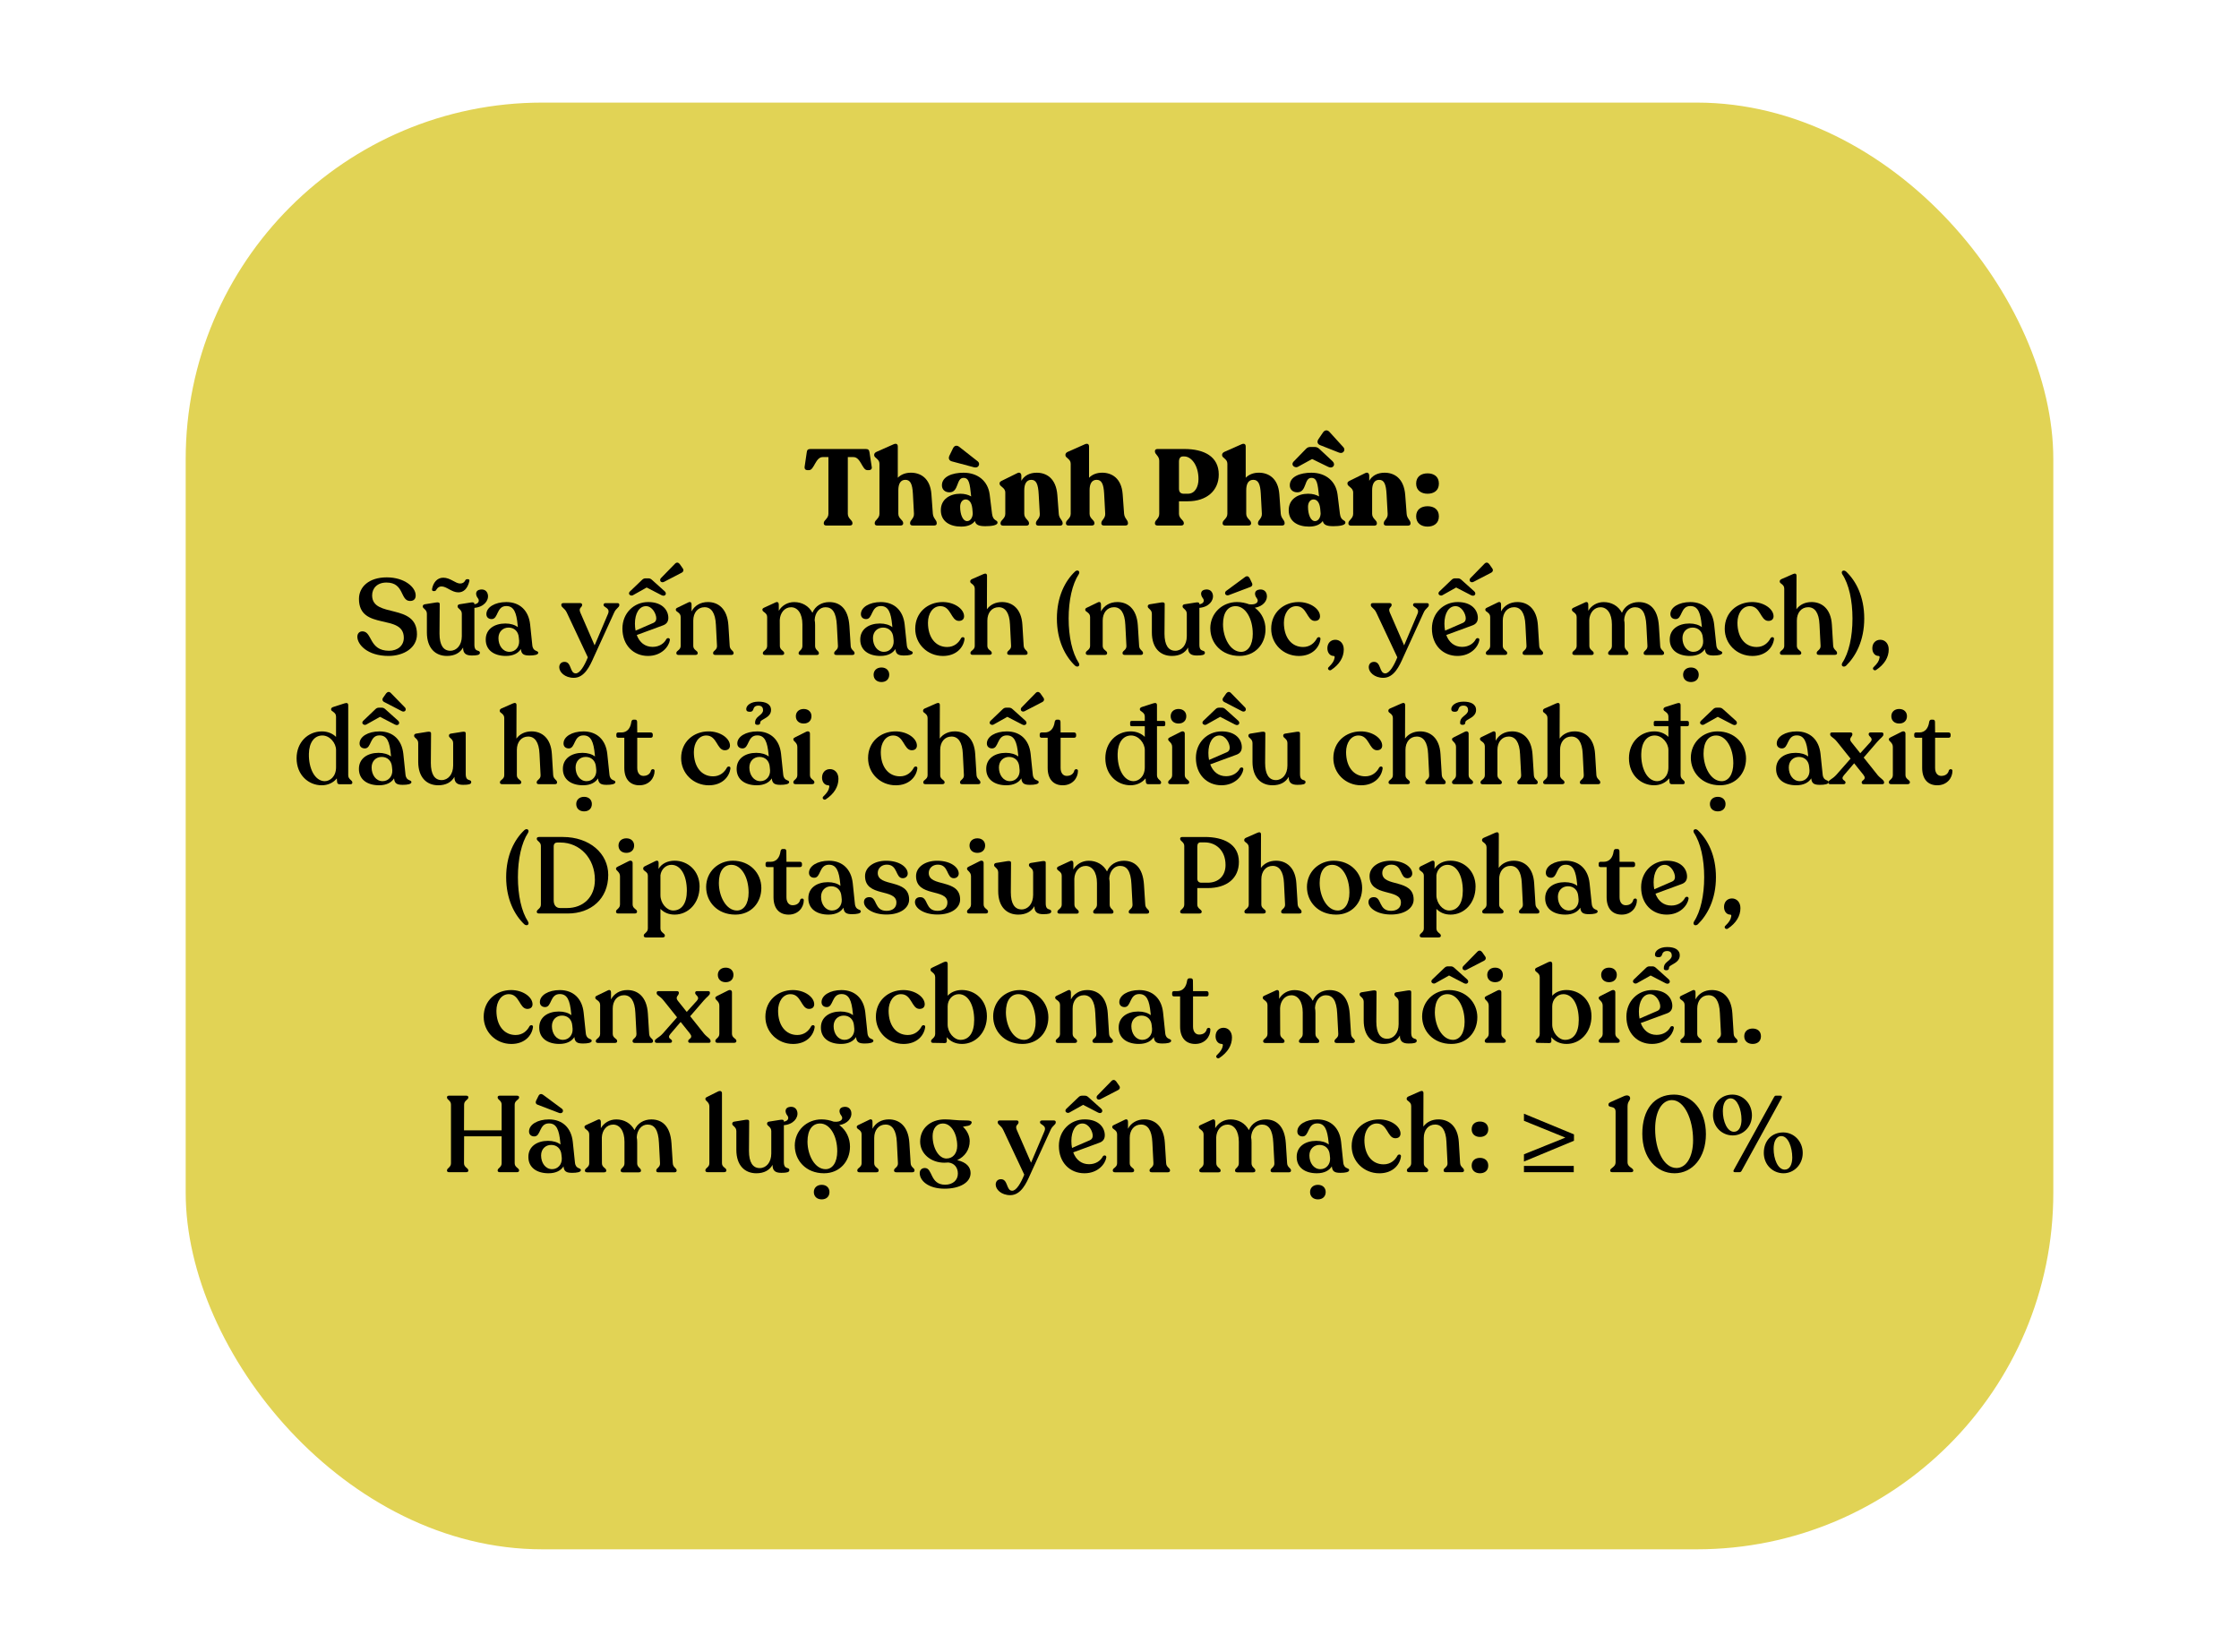 <?xml version="1.0" encoding="UTF-8"?>
<svg id="BARISTA_BLEND" data-name="BARISTA BLEND" xmlns="http://www.w3.org/2000/svg" viewBox="0 0 1080 797">
  <defs>
    <style>
      .cls-1 {
        fill: #e1d355;
      }
    </style>
  </defs>
  <rect class="cls-1" x="89.57" y="49.5" width="900.86" height="698" rx="172.03" ry="172.03"/>
  <g>
    <path d="M397.35,252.56v-.21c0-1.46,2.24-2.08,2.24-4.47v-27.35h-2.76c-3.48,0-4.11,6.29-6.55,6.29h-.88c-.88,0-1.4-.57-1.3-1.51l1.04-7.07c.1-1.14.62-1.61,1.77-1.61h26.73c1.14,0,1.61.47,1.77,1.61l1.09,7.12c.16.88-.42,1.46-1.3,1.46h-.88c-2.44,0-3.12-6.29-6.66-6.29h-2.71v27.35c0,2.39,2.24,3.02,2.24,4.47v.21c0,.62-.47.99-1.25.99h-11.39c-.73,0-1.2-.36-1.2-.99Z"/>
    <path d="M451.84,252.35v.21c0,.62-.47.99-1.25.99h-10.35c-.78,0-1.25-.36-1.25-.99v-.21c0-1.51,1.98-2.13,1.87-4.52l-.52-9.67c-.26-4.73-1.25-6.66-3.64-6.66s-3.38,2.03-3.38,5.04v11.34c0,2.39,2.34,2.96,2.34,4.47v.21c0,.62-.52.99-1.25.99h-11.29c-.73,0-1.2-.36-1.2-.99v-.21c0-1.51,2.29-2.08,2.29-4.47v-24.13c0-2.44-2.55-2.7-2.55-4.16v-.16c0-.62.47-1.14,1.2-1.46l8.22-3.64c1.2-.52,1.98-.1,1.98,1.09v15.08c1.51-1.56,3.69-2.44,6.34-2.44,4.52,0,9.31,2.55,9.88,10.4l.68,9.36c.21,2.39,1.87,3.02,1.87,4.52Z"/>
    <path d="M481.17,252.15c0,1.35-3.02,1.72-5.88,1.72-3.12,0-4.63-.62-5.04-2.5-1.09,1.51-3.17,2.7-6.6,2.7-5.56,0-9.83-2.55-9.83-7.9s4.42-7.96,9.36-7.96c2.18,0,3.95.52,5.25,1.3v-.16c-.62-6.14-.99-8.79-3.69-8.79-3.59,0-2.13,6.97-6.76,6.97-2.18,0-3.64-1.35-3.64-3.38,0-4.26,5.1-6.08,10.4-6.08,6.97,0,11.8,4.06,12.64,10.5l1.14,9.31c.47,3.69,2.65,2.81,2.65,4.26ZM457.98,219.8l1.72-3.54c.62-1.25,1.77-1.66,3.07-.62l8.94,7.02c.57.47.78,1.4.31,2.13-.42.68-1.25.88-2.13.68l-10.71-2.86c-1.46-.36-1.82-1.56-1.2-2.81ZM469.21,247.67l-.21-2.39c-.36-3.12-1.72-4.32-3.22-4.32s-2.65,1.4-2.65,3.54c0,3.69,1.25,6.92,3.38,6.92,1.72,0,2.7-1.98,2.7-3.74Z"/>
    <path d="M512.58,252.41v.21c0,.62-.52.99-1.25.99h-10.4c-.78,0-1.25-.36-1.25-.99v-.21c0-1.51,2.03-2.13,1.87-4.52l-.52-9.31c-.26-5.15-1.25-7.07-3.59-7.07s-3.38,2.03-3.38,5.04v11.34c0,2.39,2.29,3.02,2.29,4.52v.21c0,.62-.47.99-1.25.99h-11.23c-.78,0-1.25-.36-1.25-.99v-.21c0-1.51,2.29-2.13,2.29-4.52v-10.24c0-2.5-2.76-2.81-2.76-4.32v-.16c0-.62.52-.94,1.25-1.3l7.28-3.59c1.3-.68,1.98.21,1.98,1.25v2.44c1.4-2.5,4-3.9,7.44-3.9,4.52,0,9.31,2.55,9.93,10.82l.68,9c.16,2.39,1.87,3.02,1.87,4.52Z"/>
    <path d="M544.09,252.35v.21c0,.62-.47.99-1.25.99h-10.35c-.78,0-1.25-.36-1.25-.99v-.21c0-1.51,1.98-2.13,1.87-4.52l-.52-9.67c-.26-4.73-1.25-6.66-3.64-6.66s-3.38,2.03-3.38,5.04v11.34c0,2.39,2.34,2.96,2.34,4.47v.21c0,.62-.52.99-1.25.99h-11.29c-.73,0-1.2-.36-1.2-.99v-.21c0-1.51,2.29-2.08,2.29-4.47v-24.13c0-2.44-2.55-2.7-2.55-4.16v-.16c0-.62.47-1.14,1.2-1.46l8.22-3.64c1.2-.52,1.98-.1,1.98,1.09v15.08c1.51-1.56,3.69-2.44,6.34-2.44,4.52,0,9.31,2.55,9.88,10.4l.68,9.36c.21,2.39,1.87,3.02,1.87,4.52Z"/>
    <path d="M557.09,252.56v-.21c0-1.46,2.08-2.08,2.08-4.47v-25.58c0-2.34-2.08-3.02-2.08-4.47v-.21c0-.62.47-.99,1.25-.99h12.95c9.41,0,16.59,3.54,16.59,12.32,0,7.8-5.88,12.9-14.87,12.9h-4.32v6.03c0,2.39,2.34,3.02,2.34,4.47v.21c0,.62-.52.99-1.25.99h-11.44c-.78,0-1.25-.36-1.25-.99ZM573,238.21c3.43,0,5.1-3.33,5.1-7.07,0-6.81-3.59-10.92-6.81-10.92h-.73c-1.2,0-1.87.94-1.87,2.5v13c0,1.61.68,2.5,2.39,2.5h1.92Z"/>
    <path d="M619.65,252.35v.21c0,.62-.47.99-1.25.99h-10.35c-.78,0-1.25-.36-1.25-.99v-.21c0-1.51,1.98-2.13,1.87-4.52l-.52-9.67c-.26-4.73-1.25-6.66-3.64-6.66s-3.38,2.03-3.38,5.04v11.34c0,2.39,2.34,2.96,2.34,4.47v.21c0,.62-.52.99-1.25.99h-11.28c-.73,0-1.2-.36-1.2-.99v-.21c0-1.51,2.29-2.08,2.29-4.47v-24.13c0-2.44-2.55-2.7-2.55-4.16v-.16c0-.62.47-1.14,1.2-1.46l8.22-3.64c1.2-.52,1.98-.1,1.98,1.09v15.08c1.51-1.56,3.69-2.44,6.34-2.44,4.52,0,9.31,2.55,9.88,10.4l.68,9.36c.21,2.39,1.87,3.02,1.87,4.52Z"/>
    <path d="M648.97,252.15c0,1.35-3.02,1.72-5.88,1.72-3.12,0-4.63-.62-5.04-2.5-1.09,1.51-3.17,2.7-6.6,2.7-5.56,0-9.83-2.55-9.83-7.9s4.42-7.96,9.36-7.96c2.18,0,3.95.52,5.25,1.3v-.16c-.62-6.14-.99-8.79-3.69-8.79-3.59,0-2.13,6.97-6.76,6.97-2.18,0-3.64-1.35-3.64-3.38,0-4.26,5.1-6.08,10.4-6.08,6.97,0,11.8,4.06,12.64,10.5l1.14,9.31c.47,3.69,2.65,2.81,2.65,4.26ZM624.07,222.61l5.72-5.88c.78-.88,1.46-1.09,2.44-1.09h1.82c.99,0,1.72.31,2.44,1.04l6.34,5.93c1.61,1.61.05,3.74-2.13,2.65l-7.8-3.8-6.92,3.8c-1.25.68-3.69-.78-1.92-2.65ZM637.01,247.67l-.21-2.39c-.36-3.12-1.72-4.32-3.22-4.32s-2.65,1.4-2.65,3.54c0,3.69,1.25,6.92,3.38,6.92,1.72,0,2.7-1.98,2.7-3.74ZM636.75,214.76c-1.4-.57-1.56-1.82-.73-2.96l2.18-3.22c.83-1.14,2.08-1.35,3.17-.1l6.66,7.33c.52.57.62,1.51,0,2.18-.47.62-1.4.68-2.18.36l-9.1-3.59Z"/>
    <path d="M680.38,252.41v.21c0,.62-.52.99-1.25.99h-10.4c-.78,0-1.25-.36-1.25-.99v-.21c0-1.51,2.03-2.13,1.87-4.52l-.52-9.31c-.26-5.15-1.25-7.07-3.59-7.07s-3.38,2.03-3.38,5.04v11.34c0,2.39,2.29,3.02,2.29,4.52v.21c0,.62-.47.99-1.25.99h-11.23c-.78,0-1.25-.36-1.25-.99v-.21c0-1.51,2.29-2.13,2.29-4.52v-10.24c0-2.5-2.76-2.81-2.76-4.32v-.16c0-.62.52-.94,1.25-1.3l7.28-3.59c1.3-.68,1.98.21,1.98,1.25v2.44c1.4-2.5,4-3.9,7.44-3.9,4.52,0,9.31,2.55,9.93,10.82l.68,9c.16,2.39,1.87,3.02,1.87,4.52Z"/>
    <path d="M683.09,233.32c0-3.43,2.5-4.94,5.51-4.94s5.46,1.51,5.46,4.94-2.5,4.89-5.46,4.89-5.51-1.56-5.51-4.89ZM683.09,249.13c0-3.38,2.5-4.89,5.51-4.89s5.46,1.51,5.46,4.89-2.5,4.94-5.46,4.94-5.51-1.56-5.51-4.94Z"/>
    <path d="M172.37,307.21c0-1.46.88-2.65,2.55-2.6,4.73.16,3.02,9.36,12.74,9.36,4.21,0,7.12-2.5,7.12-6.24,0-11.96-21.63-3.17-21.63-18.77,0-5.82,4.84-10.4,13.42-10.4s13.99,4.78,13.94,8.74c0,1.61-.88,2.65-2.7,2.65-4.89,0-2.65-8.89-11.39-8.89-4.58,0-6.92,2.86-6.92,6.19,0,11.23,21.63,3.43,21.63,18.77,0,6.6-6.4,10.45-13.73,10.45-10.24,0-15.03-5.56-15.03-9.26Z"/>
    <path d="M231.49,314.96c0,1.04-1.35,1.3-3.9,1.3-2.76,0-4.26-.94-4.21-3.85-1.46,2.6-4.11,4.06-7.8,4.06-5.56,0-9.67-3.74-9.67-11.34v-9c0-2.13-1.98-2.44-1.98-3.48v-.16c0-.47.36-.83.94-.94l5.46-.88c1.09-.16,1.77,0,1.77.78l-.1,14.25c0,5.46,1.82,8.27,5.2,8.27,3.12,0,5.56-2.76,5.56-7.02v-10.82c0-2.13-2.03-2.44-2.03-3.48v-.16c0-.47.31-.83.88-.94l5.56-.88c1.09-.16,1.66,0,1.66.78v.1c2.13-.31,2.6-1.77,1.66-2.96-1.14-1.4-1.46-3.85,1.3-4.16,1.87-.21,3.17.68,3.54,2.5.52,2.86-1.98,5.98-6.5,6.34v17.78c0,3.95,2.65,2.18,2.65,3.9ZM208.4,284.18c.52-2.91,2.34-5.46,5.41-5.46,3.43,0,5.88,2.81,8.11,2.81,1.2,0,1.98-.52,2.44-1.4.26-.52.57-.68.99-.68h.42c.52,0,.78.36.62.99-.88,3.64-2.81,5.36-5.3,5.36-3.22,0-5.62-2.86-8.11-2.86-1.09,0-1.82.52-2.39,1.4-.36.57-.47.83-1.04.83h-.52c-.42,0-.73-.36-.62-.99Z"/>
    <path d="M259.62,314.96c0,.99-1.98,1.3-4.21,1.3-2.65,0-3.95-.57-4.16-3.12-1.2,1.92-3.54,3.33-7.23,3.33-5.67,0-9.72-2.76-9.72-7.85-.05-5.1,4.21-7.8,9.46-7.8,2.55,0,4.63.68,6.03,1.77l-.1-1.04c-.57-6.03-1.82-9.15-5.46-9.15-4.84,0-3.8,6.29-7.07,6.29-1.56,0-2.55-.94-2.55-2.39,0-3.28,4.06-5.82,9.62-5.82,6.55,0,10.76,4.11,11.49,10.82l1.04,9.98c.36,3.38,2.86,2.34,2.86,3.69ZM250.42,309.24l-.16-1.61c-.21-2.96-2.18-4.84-4.94-4.84s-4.89,1.98-4.89,5.1c0,3.54,2.08,6.6,5.3,6.6,2.91,0,4.84-2.44,4.68-5.25Z"/>
    <path d="M298.73,291.72v.21c0,1.2-1.51,1.4-2.5,3.64l-9.83,21.53c-1.82,4.11-4.42,9.93-9.62,9.93-4.32,0-7.02-2.76-7.02-5.1,0-1.51.94-2.6,2.55-2.6,3.48,0,2.44,5.56,5.41,5.56,2.03,0,4.21-3.74,5.82-7.75l-10.14-21.58c-1.09-2.29-2.65-2.44-2.65-3.64v-.21c0-.47.42-.73.94-.73h8.22c.52,0,.88.31.88.78v.16c0,1.2-1.92,1.25-.83,3.69l6.86,15.76,6.45-15.18c1.25-2.96-2.13-3.07-2.13-4.26v-.16c0-.47.36-.78.94-.78h5.77c.52,0,.88.26.88.73Z"/>
    <path d="M323.12,308.83c-.47,3.07-3.95,7.64-10.56,7.64-6.97,0-12.33-5.15-12.33-13.21,0-7.44,5.56-12.79,12.43-12.79s9.72,4,9.72,7.64c0,1.98-1.04,3.07-2.65,3.64l-12.58,4.63c1.3,3.54,3.95,5.72,7.64,5.72,3.28,0,5.62-1.72,6.66-3.8.57-.73,1.77-.52,1.66.52ZM303.88,285.32l5.72-5.46c.62-.62,1.09-.83,1.87-.83h1.25c.78,0,1.25.26,1.87.83l6.08,5.46c1.2,1.14.1,2.7-1.51,1.87l-7.23-3.74-6.66,3.74c-1.04.57-2.7-.57-1.4-1.87ZM306.27,300.92c0,1.2.1,2.29.31,3.33l8.63-3.74c.94-.42,1.35-1.14,1.35-2.18,0-2.13-1.92-5.88-4.94-5.88-3.28,0-5.36,3.48-5.36,8.48ZM318.7,280.59c-.42-.52-.31-1.2.05-1.61l6.76-6.92c.78-.88,1.66-.78,2.34.05l1.46,2.08c.57.73.42,1.66-.52,2.13l-8.42,4.37c-.57.31-1.2.31-1.66-.1Z"/>
    <path d="M353.85,315.01v.21c0,.47-.47.78-1.14.78h-7.59c-.73,0-1.14-.31-1.14-.78v-.21c0-1.14,1.98-1.35,1.87-3.43l-.52-10.04c-.26-5.93-2.29-8.58-5.46-8.58-3.33,0-5.46,2.7-5.46,6.45v12.22c0,2.03,2.13,2.24,2.13,3.38v.21c0,.47-.42.78-1.14.78h-8.06c-.68,0-1.09-.31-1.09-.78v-.21c0-1.14,2.08-1.35,2.08-3.38v-13.94c0-2.29-2.34-2.34-2.34-3.48v-.16c0-.42.36-.68.94-.94l5.04-2.44c1.09-.57,1.61.05,1.61.94v3.38c1.46-2.81,4.32-4.52,7.9-4.52,4.89,0,9.36,3.12,9.88,11.28l.62,9.83c.1,2.08,1.87,2.29,1.87,3.43Z"/>
    <path d="M412.19,315.07v.21c0,.47-.47.73-1.09.73h-7.64c-.68,0-1.09-.26-1.09-.73v-.21c0-1.14,1.92-1.4,1.82-3.43l-.52-9.83c-.31-6.45-2.24-8.84-5.51-8.84-2.86,0-5.04,2.6-5.2,6.14.16.78.21,1.61.21,2.5v10.04c0,2.03,1.82,2.29,1.82,3.43v.21c0,.47-.42.73-1.09.73h-7.54c-.68,0-1.14-.26-1.14-.73v-.21c0-1.14,1.82-1.4,1.82-3.43v-10.4c0-5.3-2.34-8.27-5.46-8.27s-5.3,2.7-5.46,6.19l.05,12.48c0,2.03,2.08,2.29,2.08,3.43v.21c0,.47-.42.73-1.09.73h-8.06c-.68,0-1.14-.26-1.14-.73v-.21c0-1.14,2.08-1.4,2.08-3.43v-13.94c0-2.18-2.29-2.34-2.29-3.48v-.16c0-.42.36-.68.94-.94l5.3-2.44c1.09-.57,1.66.05,1.66.94v3.07c1.51-2.55,4.21-4.21,7.44-4.21,3.74,0,7.02,1.82,8.79,5.15,1.35-3.28,4.47-5.15,8.11-5.15,4.99,0,9.15,2.96,9.72,11.49l.62,9.62c.1,2.08,1.87,2.34,1.87,3.48Z"/>
    <path d="M440.27,314.96c0,.99-1.98,1.3-4.21,1.3-2.65,0-3.95-.57-4.16-3.12-1.2,1.92-3.54,3.33-7.23,3.33-5.67,0-9.72-2.76-9.72-7.85-.05-5.1,4.21-7.8,9.46-7.8,2.55,0,4.63.68,6.03,1.77l-.1-1.04c-.57-6.03-1.82-9.15-5.46-9.15-4.84,0-3.8,6.29-7.07,6.29-1.56,0-2.55-.94-2.55-2.39,0-3.28,4.06-5.82,9.62-5.82,6.55,0,10.76,4.11,11.49,10.82l1.04,9.98c.36,3.38,2.86,2.34,2.86,3.69ZM431.07,309.24l-.16-1.61c-.21-2.96-2.18-4.84-4.94-4.84s-4.89,1.98-4.89,5.1c0,3.54,2.08,6.6,5.3,6.6,2.91,0,4.84-2.44,4.68-5.25ZM421.39,325.52c0-2.03,1.51-3.48,3.8-3.48s3.74,1.46,3.74,3.48c0,2.13-1.46,3.54-3.74,3.54s-3.8-1.4-3.8-3.54Z"/>
    <path d="M441.47,303.37c0-7.9,6.03-12.84,13.11-12.9,5.82-.05,10.45,3.38,10.45,6.86,0,1.2-.73,2.29-2.65,2.24-3.74-.21-3.59-7.12-8.79-7.12-3.64,0-5.98,3.54-5.98,8.01,0,7.12,3.69,11.7,9.26,11.7,3.38,0,5.56-2.03,6.71-4.26.52-.78,1.82-.62,1.66.47-.52,4.06-4,8.11-10.4,8.11-7.54,0-13.37-5.82-13.37-13.1Z"/>
    <path d="M495.65,315.01v.21c0,.47-.42.73-1.09.73h-7.64c-.68,0-1.09-.26-1.09-.73v-.21c0-1.2,1.98-1.4,1.87-3.43l-.52-10.3c-.26-5.67-2.29-8.32-5.46-8.32-3.33,0-5.46,2.7-5.46,6.45v12.22c0,2.03,2.13,2.18,2.13,3.38v.16c0,.47-.47.78-1.14.78h-8.06c-.68,0-1.09-.31-1.09-.78v-.16c0-1.2,2.08-1.35,2.08-3.38v-27.61c0-2.18-2.18-2.34-2.18-3.38v-.16c0-.47.31-.83.88-1.09l5.56-2.44c1.04-.47,1.66-.1,1.66.83l-.05,16.17c1.56-2.18,4.16-3.48,7.28-3.48,4.89,0,9.36,3.12,9.83,10.97l.62,10.09c.16,2.08,1.87,2.29,1.87,3.48Z"/>
    <path d="M509.8,298.43c0-10.61,4-18.2,8.79-22.72,1.14-1.04,2.6-.16,1.77,1.3-3.17,4.84-4.89,12.69-4.89,21.42s1.72,16.59,4.89,21.42c.83,1.46-.62,2.34-1.82,1.3-4.73-4.52-8.74-12.12-8.74-22.73Z"/>
    <path d="M551.34,315.01v.21c0,.47-.47.78-1.14.78h-7.59c-.73,0-1.14-.31-1.14-.78v-.21c0-1.14,1.98-1.35,1.87-3.43l-.52-10.04c-.26-5.93-2.29-8.58-5.46-8.58-3.33,0-5.46,2.7-5.46,6.45v12.22c0,2.03,2.13,2.24,2.13,3.38v.21c0,.47-.42.78-1.14.78h-8.06c-.68,0-1.09-.31-1.09-.78v-.21c0-1.14,2.08-1.35,2.08-3.38v-13.94c0-2.29-2.34-2.34-2.34-3.48v-.16c0-.42.36-.68.94-.94l5.04-2.44c1.09-.57,1.61.05,1.61.94v3.38c1.46-2.81,4.32-4.52,7.9-4.52,4.89,0,9.36,3.12,9.88,11.28l.62,9.83c.1,2.08,1.87,2.29,1.87,3.43Z"/>
    <path d="M581.19,314.96c0,1.04-1.35,1.3-3.9,1.3-2.76,0-4.26-.94-4.21-3.85-1.46,2.6-4.11,4.06-7.8,4.06-5.56,0-9.67-3.74-9.67-11.34v-9c0-2.13-1.98-2.44-1.98-3.48v-.16c0-.47.36-.83.94-.94l5.46-.88c1.09-.16,1.77,0,1.77.78l-.1,14.25c0,5.46,1.82,8.27,5.2,8.27,3.12,0,5.56-2.76,5.56-7.02v-10.82c0-2.13-2.03-2.44-2.03-3.48v-.16c0-.47.31-.83.88-.94l5.56-.88c1.09-.16,1.66,0,1.66.78v.1c2.13-.31,2.6-1.77,1.66-2.96-1.14-1.4-1.46-3.85,1.3-4.16,1.87-.21,3.17.68,3.54,2.5.52,2.86-1.98,5.98-6.5,6.34v17.78c0,3.95,2.65,2.18,2.65,3.9Z"/>
    <path d="M583.79,303.21c0-7.38,5.77-12.74,12.9-12.74,2.08,0,4.06.42,5.88,1.09,3.8.42,4.84-1.46,3.64-2.96-1.14-1.4-1.46-3.85,1.3-4.16,1.87-.21,3.17.68,3.54,2.5.52,2.7-1.72,5.67-5.82,6.29l.42.26c3.02,2.39,4.78,6.08,4.78,10.14,0,7.12-4.99,12.84-12.53,12.84-8.84,0-14.09-6.34-14.09-13.26ZM604.28,305.76c0-7.28-3.48-13.31-8.27-13.31-3.69,0-6.08,3.02-6.08,8.74,0,6.45,3.48,13.31,8.74,13.31,3.22,0,5.62-3.12,5.62-8.74ZM591.07,286.72c-.31-.57-.1-1.2.31-1.56l9.1-6.71c.94-.73,1.77-.47,2.29.47l1.09,2.29c.47.83.16,1.72-.88,2.03l-10.3,3.9c-.62.21-1.25.1-1.61-.42Z"/>
    <path d="M613.17,303.37c0-7.9,6.03-12.84,13.1-12.9,5.82-.05,10.45,3.38,10.45,6.86,0,1.2-.73,2.29-2.65,2.24-3.74-.21-3.59-7.12-8.79-7.12-3.64,0-5.98,3.54-5.98,8.01,0,7.12,3.69,11.7,9.26,11.7,3.38,0,5.56-2.03,6.71-4.26.52-.78,1.82-.62,1.66.47-.52,4.06-4,8.11-10.4,8.11-7.54,0-13.36-5.82-13.36-13.1Z"/>
    <path d="M640.84,321.93c1.92-1.87,2.65-3.02,2.91-4.58.1-.52,0-.88-.52-.88-1.66,0-2.96-1.51-2.96-3.69,0-2.39,1.51-4.11,3.85-4.11,2.18,0,4.06,1.72,4.06,4.68,0,3.74-2.03,7.23-6.14,9.93-.88.52-1.98-.57-1.2-1.35Z"/>
    <path d="M689.2,291.72v.21c0,1.2-1.51,1.4-2.5,3.64l-9.83,21.53c-1.82,4.11-4.42,9.93-9.62,9.93-4.32,0-7.02-2.76-7.02-5.1,0-1.51.94-2.6,2.55-2.6,3.48,0,2.44,5.56,5.41,5.56,2.03,0,4.21-3.74,5.82-7.75l-10.14-21.58c-1.09-2.29-2.65-2.44-2.65-3.64v-.21c0-.47.42-.73.94-.73h8.22c.52,0,.88.31.88.78v.16c0,1.2-1.92,1.25-.83,3.69l6.86,15.76,6.45-15.18c1.25-2.96-2.13-3.07-2.13-4.26v-.16c0-.47.36-.78.94-.78h5.77c.52,0,.88.26.88.73Z"/>
    <path d="M713.58,308.83c-.47,3.07-3.95,7.64-10.56,7.64-6.97,0-12.32-5.15-12.32-13.21,0-7.44,5.56-12.79,12.43-12.79s9.72,4,9.72,7.64c0,1.98-1.04,3.07-2.65,3.64l-12.58,4.63c1.3,3.54,3.95,5.72,7.64,5.72,3.28,0,5.62-1.72,6.66-3.8.57-.73,1.77-.52,1.66.52ZM694.34,285.32l5.72-5.46c.62-.62,1.09-.83,1.87-.83h1.25c.78,0,1.25.26,1.87.83l6.08,5.46c1.2,1.14.1,2.7-1.51,1.87l-7.23-3.74-6.66,3.74c-1.04.57-2.7-.57-1.4-1.87ZM696.73,300.92c0,1.2.1,2.29.31,3.33l8.63-3.74c.94-.42,1.35-1.14,1.35-2.18,0-2.13-1.92-5.88-4.94-5.88-3.28,0-5.36,3.48-5.36,8.48ZM709.16,280.59c-.42-.52-.31-1.2.05-1.61l6.76-6.92c.78-.88,1.66-.78,2.34.05l1.46,2.08c.57.73.42,1.66-.52,2.13l-8.42,4.37c-.57.31-1.2.31-1.66-.1Z"/>
    <path d="M744.32,315.01v.21c0,.47-.47.78-1.14.78h-7.59c-.73,0-1.14-.31-1.14-.78v-.21c0-1.14,1.98-1.35,1.87-3.43l-.52-10.04c-.26-5.93-2.29-8.58-5.46-8.58-3.33,0-5.46,2.7-5.46,6.45v12.22c0,2.03,2.13,2.24,2.13,3.38v.21c0,.47-.42.78-1.14.78h-8.06c-.68,0-1.09-.31-1.09-.78v-.21c0-1.14,2.08-1.35,2.08-3.38v-13.94c0-2.29-2.34-2.34-2.34-3.48v-.16c0-.42.36-.68.94-.94l5.04-2.44c1.09-.57,1.61.05,1.61.94v3.38c1.46-2.81,4.32-4.52,7.9-4.52,4.89,0,9.36,3.12,9.88,11.28l.62,9.83c.1,2.08,1.87,2.29,1.87,3.43Z"/>
    <path d="M802.66,315.07v.21c0,.47-.47.73-1.09.73h-7.64c-.68,0-1.09-.26-1.09-.73v-.21c0-1.14,1.92-1.4,1.82-3.43l-.52-9.83c-.31-6.45-2.24-8.84-5.51-8.84-2.86,0-5.04,2.6-5.2,6.14.16.78.21,1.61.21,2.5v10.04c0,2.03,1.82,2.29,1.82,3.43v.21c0,.47-.42.73-1.09.73h-7.54c-.68,0-1.14-.26-1.14-.73v-.21c0-1.14,1.82-1.4,1.82-3.43v-10.4c0-5.3-2.34-8.27-5.46-8.27s-5.3,2.7-5.46,6.19l.05,12.48c0,2.03,2.08,2.29,2.08,3.43v.21c0,.47-.42.73-1.09.73h-8.06c-.68,0-1.14-.26-1.14-.73v-.21c0-1.14,2.08-1.4,2.08-3.43v-13.94c0-2.18-2.29-2.34-2.29-3.48v-.16c0-.42.36-.68.94-.94l5.3-2.44c1.09-.57,1.66.05,1.66.94v3.07c1.51-2.55,4.21-4.21,7.44-4.21,3.74,0,7.02,1.82,8.79,5.15,1.35-3.28,4.47-5.15,8.11-5.15,4.99,0,9.15,2.96,9.72,11.49l.62,9.62c.1,2.08,1.87,2.34,1.87,3.48Z"/>
    <path d="M830.74,314.96c0,.99-1.98,1.3-4.21,1.3-2.65,0-3.95-.57-4.16-3.12-1.2,1.92-3.54,3.33-7.23,3.33-5.67,0-9.72-2.76-9.72-7.85-.05-5.1,4.21-7.8,9.46-7.8,2.55,0,4.63.68,6.03,1.77l-.1-1.04c-.57-6.03-1.82-9.15-5.46-9.15-4.84,0-3.8,6.29-7.07,6.29-1.56,0-2.55-.94-2.55-2.39,0-3.28,4.06-5.82,9.62-5.82,6.55,0,10.76,4.11,11.49,10.82l1.04,9.98c.36,3.38,2.86,2.34,2.86,3.69ZM821.54,309.24l-.16-1.61c-.21-2.96-2.18-4.84-4.94-4.84s-4.89,1.98-4.89,5.1c0,3.54,2.08,6.6,5.3,6.6,2.91,0,4.84-2.44,4.68-5.25ZM811.86,325.52c0-2.03,1.51-3.48,3.8-3.48s3.74,1.46,3.74,3.48c0,2.13-1.46,3.54-3.74,3.54s-3.8-1.4-3.8-3.54Z"/>
    <path d="M831.94,303.37c0-7.9,6.03-12.84,13.1-12.9,5.82-.05,10.45,3.38,10.45,6.86,0,1.2-.73,2.29-2.65,2.24-3.74-.21-3.59-7.12-8.79-7.12-3.64,0-5.98,3.54-5.98,8.01,0,7.12,3.69,11.7,9.26,11.7,3.38,0,5.56-2.03,6.71-4.26.52-.78,1.82-.62,1.66.47-.52,4.06-4,8.11-10.4,8.11-7.54,0-13.36-5.82-13.36-13.1Z"/>
    <path d="M886.12,315.01v.21c0,.47-.42.73-1.09.73h-7.64c-.68,0-1.09-.26-1.09-.73v-.21c0-1.2,1.98-1.4,1.87-3.43l-.52-10.3c-.26-5.67-2.29-8.32-5.46-8.32-3.33,0-5.46,2.7-5.46,6.45v12.22c0,2.03,2.13,2.18,2.13,3.38v.16c0,.47-.47.78-1.14.78h-8.06c-.68,0-1.09-.31-1.09-.78v-.16c0-1.2,2.08-1.35,2.08-3.38v-27.61c0-2.18-2.18-2.34-2.18-3.38v-.16c0-.47.31-.83.88-1.09l5.56-2.44c1.04-.47,1.66-.1,1.66.83l-.05,16.17c1.56-2.18,4.16-3.48,7.28-3.48,4.89,0,9.36,3.12,9.83,10.97l.62,10.09c.16,2.08,1.87,2.29,1.87,3.48Z"/>
    <path d="M888.62,319.85c3.22-4.84,4.94-12.69,4.94-21.42s-1.72-16.59-4.94-21.42c-.78-1.46.62-2.29,1.82-1.3,4.84,4.58,8.79,12.12,8.79,22.72s-4.06,18.15-8.74,22.73c-1.2,1.04-2.65.16-1.87-1.3Z"/>
    <path d="M903.7,321.93c1.92-1.87,2.65-3.02,2.91-4.58.1-.52,0-.88-.52-.88-1.66,0-2.96-1.51-2.96-3.69,0-2.39,1.51-4.11,3.85-4.11,2.18,0,4.06,1.72,4.06,4.68,0,3.74-2.03,7.23-6.14,9.93-.88.52-1.98-.57-1.2-1.35Z"/>
    <path d="M169.95,377.47v.16c0,.47-.31.73-.88.73h-5.41c-.62,0-.99-.42-1.04-.99l-.16-1.82c-1.72,2.18-4.42,3.33-7.28,3.33-6.34,0-12.12-4.94-12.12-13.05,0-7.64,5.41-12.95,12.22-12.95,2.81,0,5.15,1.04,6.81,2.65v-9.78c0-2.29-2.39-2.34-2.39-3.48v-.1c0-.47.36-.83.94-1.04l5.51-1.77c1.25-.42,1.82-.1,1.82.94v33.75c0,2.03,1.98,2.34,1.98,3.43ZM162.1,370.19v-8.32c0-3.33-2.96-7.02-6.6-7.02-3.85,0-6.4,3.33-6.5,8.84-.16,7.07,2.86,13.1,7.59,13.21,2.55,0,5.51-2.18,5.51-6.71Z"/>
    <path d="M198.45,377.36c0,.99-1.98,1.3-4.21,1.3-2.65,0-3.95-.57-4.16-3.12-1.2,1.92-3.54,3.33-7.23,3.33-5.67,0-9.72-2.76-9.72-7.85-.05-5.1,4.21-7.8,9.46-7.8,2.55,0,4.63.68,6.03,1.77l-.1-1.04c-.57-6.03-1.82-9.15-5.46-9.15-4.84,0-3.8,6.29-7.07,6.29-1.56,0-2.55-.94-2.55-2.39,0-3.28,4.06-5.82,9.62-5.82,6.55,0,10.76,4.11,11.49,10.82l1.04,9.98c.36,3.38,2.86,2.34,2.86,3.69ZM175.25,347.72l5.72-5.46c.62-.62,1.09-.83,1.87-.83h1.25c.78,0,1.25.26,1.87.83l6.08,5.46c1.2,1.14.1,2.7-1.51,1.87l-7.23-3.74-6.66,3.74c-1.04.57-2.7-.57-1.4-1.87ZM189.24,371.64l-.16-1.61c-.21-2.96-2.18-4.84-4.94-4.84s-4.89,1.98-4.89,5.1c0,3.54,2.08,6.6,5.3,6.6,2.91,0,4.84-2.44,4.68-5.25ZM185.34,338.72c-.94-.47-1.09-1.4-.52-2.13l1.46-2.08c.68-.83,1.56-.94,2.34-.05l6.76,6.92c.36.42.47,1.09.05,1.61-.47.42-1.09.42-1.66.1l-8.42-4.37Z"/>
    <path d="M227.31,377.36c0,1.04-1.35,1.3-3.9,1.3-2.76,0-4.26-.94-4.21-3.85-1.46,2.6-4.11,4.06-7.8,4.06-5.56,0-9.67-3.74-9.67-11.34v-9c0-2.13-1.98-2.44-1.98-3.48v-.16c0-.47.36-.83.94-.94l5.46-.88c1.09-.16,1.77,0,1.77.78l-.1,14.25c0,5.46,1.82,8.27,5.2,8.27,3.12,0,5.56-2.76,5.56-7.02v-10.82c0-2.13-2.03-2.44-2.03-3.48v-.16c0-.47.31-.83.88-.94l5.56-.88c1.09-.16,1.66,0,1.66.78v19.6c0,3.95,2.65,2.18,2.65,3.9Z"/>
    <path d="M268.7,377.41v.21c0,.47-.42.73-1.09.73h-7.64c-.68,0-1.09-.26-1.09-.73v-.21c0-1.2,1.98-1.4,1.87-3.43l-.52-10.3c-.26-5.67-2.29-8.32-5.46-8.32-3.33,0-5.46,2.7-5.46,6.45v12.22c0,2.03,2.13,2.18,2.13,3.38v.16c0,.47-.47.78-1.14.78h-8.06c-.68,0-1.09-.31-1.09-.78v-.16c0-1.2,2.08-1.35,2.08-3.38v-27.61c0-2.18-2.18-2.34-2.18-3.38v-.16c0-.47.31-.83.88-1.09l5.56-2.44c1.04-.47,1.66-.1,1.66.83l-.05,16.17c1.56-2.18,4.16-3.48,7.28-3.48,4.89,0,9.36,3.12,9.83,10.97l.62,10.09c.16,2.08,1.87,2.29,1.87,3.48Z"/>
    <path d="M296.83,377.36c0,.99-1.98,1.3-4.21,1.3-2.65,0-3.95-.57-4.16-3.12-1.2,1.92-3.54,3.33-7.23,3.33-5.67,0-9.72-2.76-9.72-7.85-.05-5.1,4.21-7.8,9.46-7.8,2.55,0,4.63.68,6.03,1.77l-.1-1.04c-.57-6.03-1.82-9.15-5.46-9.15-4.84,0-3.8,6.29-7.07,6.29-1.56,0-2.55-.94-2.55-2.39,0-3.28,4.06-5.82,9.62-5.82,6.55,0,10.76,4.11,11.49,10.82l1.04,9.98c.36,3.38,2.86,2.34,2.86,3.69ZM287.63,371.64l-.16-1.61c-.21-2.96-2.18-4.84-4.94-4.84s-4.89,1.98-4.89,5.1c0,3.54,2.08,6.6,5.3,6.6,2.91,0,4.84-2.44,4.68-5.25ZM277.95,387.92c0-2.03,1.51-3.48,3.8-3.48s3.74,1.46,3.74,3.48c0,2.13-1.46,3.54-3.74,3.54s-3.8-1.4-3.8-3.54Z"/>
    <path d="M301.14,370.45v-14.51h-2.96c-.52,0-.88-.36-.88-.88v-.73c0-.57.31-.94.88-.94h1.61c2.7,0,4.32-2.03,4.73-5.04.1-.73.52-1.14,1.04-1.14h.78c.68,0,.99.42.99,1.14l.05,5.04h6.55c.52,0,.94.42.94.94v.73c0,.52-.42.88-.94.88h-6.55v14.56c0,2.5,1.25,3.85,2.96,3.85,2.18,0,3.38-1.2,3.69-2.7.47-.83,1.72-.68,1.72.26,0,3.48-2.65,6.97-7.33,6.97-4.37,0-7.28-2.81-7.28-8.42Z"/>
    <path d="M328.55,365.77c0-7.9,6.03-12.84,13.11-12.9,5.82-.05,10.45,3.38,10.45,6.86,0,1.2-.73,2.29-2.65,2.24-3.74-.21-3.59-7.12-8.79-7.12-3.64,0-5.98,3.54-5.98,8.01,0,7.12,3.69,11.7,9.26,11.7,3.38,0,5.56-2.03,6.71-4.26.52-.78,1.82-.62,1.66.47-.52,4.06-4,8.11-10.4,8.11-7.54,0-13.37-5.82-13.37-13.1Z"/>
    <path d="M380.65,377.36c0,.99-1.98,1.3-4.21,1.3-2.65,0-3.95-.57-4.16-3.12-1.2,1.92-3.54,3.33-7.23,3.33-5.67,0-9.72-2.76-9.72-7.85-.05-5.1,4.21-7.8,9.46-7.8,2.55,0,4.63.68,6.03,1.77l-.1-1.04c-.57-6.03-1.82-9.15-5.46-9.15-4.84,0-3.8,6.29-7.07,6.29-1.56,0-2.55-.94-2.55-2.39,0-3.28,4.06-5.82,9.62-5.82,6.55,0,10.76,4.11,11.49,10.82l1.04,9.98c.36,3.38,2.86,2.34,2.86,3.69ZM365.94,345.54c1.14-.88,2.13-1.72,2.13-2.86,0-.99-.36-2.24-2.24-2.24-1.61,0-2.18.83-2.44,1.72s-.73,1.25-1.66,1.25c-1.04,0-1.77-.21-1.77-1.35,0-1.61,2.08-3.54,5.88-3.54,3.38,0,6.08,1.09,6.08,4.06,0,2.24-1.87,3.43-3.17,4.16-1.25.78-2.03.99-2.03,1.98,0,.68-.57.99-1.2.99s-1.3-.1-1.3-.88c-.05-1.35.47-2.29,1.72-3.28ZM371.45,371.64l-.16-1.61c-.21-2.96-2.18-4.84-4.94-4.84s-4.89,1.98-4.89,5.1c0,3.54,2.08,6.6,5.3,6.6,2.91,0,4.84-2.44,4.68-5.25Z"/>
    <path d="M382.68,377.57v-.21c0-1.14,1.92-1.35,1.92-3.38v-13.62c0-2.13-1.92-2.65-1.92-3.59v-.16c0-.42.36-.62.94-.94l5.2-2.6c1.2-.57,1.87.05,1.87.88v20.02c0,2.03,2.13,2.24,2.13,3.38v.21c0,.47-.47.78-1.14.78h-7.9c-.68,0-1.09-.31-1.09-.78ZM383.88,345.54c0-2.03,1.51-3.48,3.8-3.48s3.74,1.46,3.74,3.48c0,2.13-1.46,3.54-3.74,3.54s-3.8-1.4-3.8-3.54Z"/>
    <path d="M397.09,384.33c1.92-1.87,2.65-3.02,2.91-4.58.1-.52,0-.88-.52-.88-1.66,0-2.96-1.51-2.96-3.69,0-2.39,1.51-4.11,3.85-4.11,2.18,0,4.06,1.72,4.06,4.68,0,3.74-2.03,7.23-6.14,9.93-.88.52-1.98-.57-1.2-1.35Z"/>
    <path d="M418.72,365.77c0-7.9,6.03-12.84,13.11-12.9,5.82-.05,10.45,3.38,10.45,6.86,0,1.2-.73,2.29-2.65,2.24-3.74-.21-3.59-7.12-8.79-7.12-3.64,0-5.98,3.54-5.98,8.01,0,7.12,3.69,11.7,9.26,11.7,3.38,0,5.56-2.03,6.71-4.26.52-.78,1.82-.62,1.66.47-.52,4.06-4,8.11-10.4,8.11-7.54,0-13.37-5.82-13.37-13.1Z"/>
    <path d="M472.9,377.41v.21c0,.47-.42.73-1.09.73h-7.64c-.68,0-1.09-.26-1.09-.73v-.21c0-1.2,1.98-1.4,1.87-3.43l-.52-10.3c-.26-5.67-2.29-8.32-5.46-8.32-3.33,0-5.46,2.7-5.46,6.45v12.22c0,2.03,2.13,2.18,2.13,3.38v.16c0,.47-.47.78-1.14.78h-8.06c-.68,0-1.09-.31-1.09-.78v-.16c0-1.2,2.08-1.35,2.08-3.38v-27.61c0-2.18-2.18-2.34-2.18-3.38v-.16c0-.47.31-.83.88-1.09l5.56-2.44c1.04-.47,1.66-.1,1.66.83l-.05,16.17c1.56-2.18,4.16-3.48,7.28-3.48,4.89,0,9.36,3.12,9.83,10.97l.62,10.09c.16,2.08,1.87,2.29,1.87,3.48Z"/>
    <path d="M501.03,377.36c0,.99-1.98,1.3-4.21,1.3-2.65,0-3.95-.57-4.16-3.12-1.2,1.92-3.54,3.33-7.23,3.33-5.67,0-9.72-2.76-9.72-7.85-.05-5.1,4.21-7.8,9.46-7.8,2.55,0,4.63.68,6.03,1.77l-.1-1.04c-.57-6.03-1.82-9.15-5.46-9.15-4.84,0-3.8,6.29-7.07,6.29-1.56,0-2.55-.94-2.55-2.39,0-3.28,4.06-5.82,9.62-5.82,6.55,0,10.76,4.11,11.49,10.82l1.04,9.98c.36,3.38,2.86,2.34,2.86,3.69ZM477.84,347.72l5.72-5.46c.62-.62,1.09-.83,1.87-.83h1.25c.78,0,1.25.26,1.87.83l6.08,5.46c1.2,1.14.1,2.7-1.51,1.87l-7.23-3.74-6.66,3.74c-1.04.57-2.7-.57-1.4-1.87ZM491.83,371.64l-.16-1.61c-.21-2.96-2.18-4.84-4.94-4.84s-4.89,1.98-4.89,5.1c0,3.54,2.08,6.6,5.3,6.6,2.91,0,4.84-2.44,4.68-5.25ZM492.66,342.99c-.42-.52-.31-1.2.05-1.61l6.76-6.92c.78-.88,1.66-.78,2.34.05l1.46,2.08c.57.73.42,1.66-.52,2.13l-8.42,4.37c-.57.31-1.2.31-1.66-.1Z"/>
    <path d="M505.35,370.45v-14.51h-2.96c-.52,0-.88-.36-.88-.88v-.73c0-.57.31-.94.88-.94h1.61c2.7,0,4.32-2.03,4.73-5.04.1-.73.52-1.14,1.04-1.14h.78c.68,0,.99.42.99,1.14l.05,5.04h6.55c.52,0,.94.42.94.94v.73c0,.52-.42.88-.94.88h-6.55v14.56c0,2.5,1.25,3.85,2.96,3.85,2.18,0,3.38-1.2,3.69-2.7.47-.83,1.72-.68,1.72.26,0,3.48-2.65,6.97-7.33,6.97-4.37,0-7.28-2.81-7.28-8.42Z"/>
    <path d="M562.08,348.55v1.04c0,.57-.31.78-.83.78h-3.17v23.66c0,2.03,1.98,2.34,1.98,3.43v.16c0,.47-.31.73-.88.73h-5.41c-.62,0-.99-.42-1.04-.99l-.16-1.82c-1.72,2.18-4.42,3.33-7.28,3.33-6.34,0-12.12-4.94-12.12-13.05,0-7.64,5.41-12.95,12.22-12.95,2.81,0,5.15,1.04,6.81,2.65v-5.15h-6.29c-.47,0-.78-.16-.78-.68v-1.14c0-.52.31-.73.78-.73h6.29v-2.08c0-2.29-2.39-2.34-2.39-3.48v-.1c0-.47.36-.83.94-1.04l5.51-1.77c1.25-.42,1.82-.1,1.82.94v7.54h3.17c.52,0,.83.31.83.73ZM552.2,370.19v-8.32c0-3.33-2.96-7.02-6.6-7.02-3.85,0-6.4,3.33-6.5,8.84-.16,7.07,2.86,13.1,7.59,13.21,2.55,0,5.51-2.18,5.51-6.71Z"/>
    <path d="M563.48,377.57v-.21c0-1.14,1.92-1.35,1.92-3.38v-13.62c0-2.13-1.92-2.65-1.92-3.59v-.16c0-.42.36-.62.94-.94l5.2-2.6c1.2-.57,1.87.05,1.87.88v20.02c0,2.03,2.13,2.24,2.13,3.38v.21c0,.47-.47.78-1.14.78h-7.9c-.68,0-1.09-.31-1.09-.78ZM564.68,345.54c0-2.03,1.51-3.48,3.8-3.48s3.74,1.46,3.74,3.48c0,2.13-1.46,3.54-3.74,3.54s-3.8-1.4-3.8-3.54Z"/>
    <path d="M599.73,371.23c-.47,3.07-3.95,7.64-10.56,7.64-6.97,0-12.32-5.15-12.32-13.21,0-7.44,5.56-12.79,12.43-12.79s9.72,4,9.72,7.64c0,1.98-1.04,3.07-2.65,3.64l-12.58,4.63c1.3,3.54,3.95,5.72,7.64,5.72,3.28,0,5.62-1.72,6.66-3.8.57-.73,1.77-.52,1.66.52ZM580.49,347.72l5.72-5.46c.62-.62,1.09-.83,1.87-.83h1.25c.78,0,1.25.26,1.87.83l6.08,5.46c1.2,1.14.1,2.7-1.51,1.87l-7.23-3.74-6.66,3.74c-1.04.57-2.7-.57-1.4-1.87ZM582.88,363.32c0,1.2.1,2.29.31,3.33l8.63-3.74c.94-.42,1.35-1.14,1.35-2.18,0-2.13-1.92-5.88-4.94-5.88-3.28,0-5.36,3.48-5.36,8.48ZM590.58,338.72c-.94-.47-1.09-1.4-.52-2.13l1.46-2.08c.68-.83,1.56-.94,2.34-.05l6.76,6.92c.36.42.47,1.09.05,1.61-.47.42-1.09.42-1.66.1l-8.42-4.37Z"/>
    <path d="M629.73,377.36c0,1.04-1.35,1.3-3.9,1.3-2.76,0-4.26-.94-4.21-3.85-1.46,2.6-4.11,4.06-7.8,4.06-5.56,0-9.67-3.74-9.67-11.34v-9c0-2.13-1.98-2.44-1.98-3.48v-.16c0-.47.36-.83.94-.94l5.46-.88c1.09-.16,1.77,0,1.77.78l-.1,14.25c0,5.46,1.82,8.27,5.2,8.27,3.12,0,5.56-2.76,5.56-7.02v-10.82c0-2.13-2.03-2.44-2.03-3.48v-.16c0-.47.31-.83.88-.94l5.56-.88c1.09-.16,1.66,0,1.66.78v19.6c0,3.95,2.65,2.18,2.65,3.9Z"/>
    <path d="M643.15,365.77c0-7.9,6.03-12.84,13.11-12.9,5.82-.05,10.45,3.38,10.45,6.86,0,1.2-.73,2.29-2.65,2.24-3.74-.21-3.59-7.12-8.79-7.12-3.64,0-5.98,3.54-5.98,8.01,0,7.12,3.69,11.7,9.26,11.7,3.38,0,5.56-2.03,6.71-4.26.52-.78,1.82-.62,1.66.47-.52,4.06-4,8.11-10.4,8.11-7.54,0-13.37-5.82-13.37-13.1Z"/>
    <path d="M697.33,377.41v.21c0,.47-.42.73-1.09.73h-7.64c-.68,0-1.09-.26-1.09-.73v-.21c0-1.2,1.98-1.4,1.87-3.43l-.52-10.3c-.26-5.67-2.29-8.32-5.46-8.32-3.33,0-5.46,2.7-5.46,6.45v12.22c0,2.03,2.13,2.18,2.13,3.38v.16c0,.47-.47.78-1.14.78h-8.06c-.68,0-1.09-.31-1.09-.78v-.16c0-1.2,2.08-1.35,2.08-3.38v-27.61c0-2.18-2.18-2.34-2.18-3.38v-.16c0-.47.31-.83.88-1.09l5.56-2.44c1.04-.47,1.66-.1,1.66.83l-.05,16.17c1.56-2.18,4.16-3.48,7.28-3.48,4.89,0,9.36,3.12,9.83,10.97l.62,10.09c.16,2.08,1.87,2.29,1.87,3.48Z"/>
    <path d="M706.02,345.54c1.14-.88,2.13-1.72,2.13-2.86,0-.99-.36-2.24-2.24-2.24-1.61,0-2.18.83-2.44,1.72s-.73,1.25-1.66,1.25c-1.04,0-1.77-.21-1.77-1.35,0-1.61,2.08-3.54,5.88-3.54,3.38,0,6.08,1.09,6.08,4.06,0,2.24-1.87,3.43-3.17,4.16-1.25.78-2.03.99-2.03,1.98,0,.68-.57.99-1.2.99s-1.3-.1-1.3-.88c-.05-1.35.47-2.29,1.72-3.28ZM700.4,377.57v-.21c0-1.14,1.92-1.35,1.92-3.38v-13.62c0-2.13-1.92-2.65-1.92-3.59v-.16c0-.42.36-.62.94-.94l5.2-2.6c1.2-.57,1.87.05,1.87.88v20.02c0,2.03,2.13,2.24,2.13,3.38v.21c0,.47-.47.78-1.14.78h-7.9c-.68,0-1.09-.31-1.09-.78Z"/>
    <path d="M741.74,377.41v.21c0,.47-.47.78-1.14.78h-7.59c-.73,0-1.14-.31-1.14-.78v-.21c0-1.14,1.98-1.35,1.87-3.43l-.52-10.04c-.26-5.93-2.29-8.58-5.46-8.58-3.33,0-5.46,2.7-5.46,6.45v12.22c0,2.03,2.13,2.24,2.13,3.38v.21c0,.47-.42.78-1.14.78h-8.06c-.68,0-1.09-.31-1.09-.78v-.21c0-1.14,2.08-1.35,2.08-3.38v-13.94c0-2.29-2.34-2.34-2.34-3.48v-.16c0-.42.36-.68.94-.94l5.04-2.44c1.09-.57,1.61.05,1.61.94v3.38c1.46-2.81,4.32-4.52,7.9-4.52,4.89,0,9.36,3.12,9.88,11.28l.62,9.83c.1,2.08,1.87,2.29,1.87,3.43Z"/>
    <path d="M771.9,377.41v.21c0,.47-.42.73-1.09.73h-7.64c-.68,0-1.09-.26-1.09-.73v-.21c0-1.2,1.98-1.4,1.87-3.43l-.52-10.3c-.26-5.67-2.29-8.32-5.46-8.32-3.33,0-5.46,2.7-5.46,6.45v12.22c0,2.03,2.13,2.18,2.13,3.38v.16c0,.47-.47.78-1.14.78h-8.06c-.68,0-1.09-.31-1.09-.78v-.16c0-1.2,2.08-1.35,2.08-3.38v-27.61c0-2.18-2.18-2.34-2.18-3.38v-.16c0-.47.31-.83.88-1.09l5.56-2.44c1.04-.47,1.66-.1,1.66.83l-.05,16.17c1.56-2.18,4.16-3.48,7.28-3.48,4.89,0,9.36,3.12,9.83,10.97l.62,10.09c.16,2.08,1.87,2.29,1.87,3.48Z"/>
    <path d="M814.65,348.55v1.04c0,.57-.31.78-.83.78h-3.17v23.66c0,2.03,1.98,2.34,1.98,3.43v.16c0,.47-.31.73-.88.73h-5.41c-.62,0-.99-.42-1.04-.99l-.16-1.82c-1.72,2.18-4.42,3.33-7.28,3.33-6.34,0-12.12-4.94-12.12-13.05,0-7.64,5.41-12.95,12.22-12.95,2.81,0,5.15,1.04,6.81,2.65v-5.15h-6.29c-.47,0-.78-.16-.78-.68v-1.14c0-.52.31-.73.78-.73h6.29v-2.08c0-2.29-2.39-2.34-2.39-3.48v-.1c0-.47.36-.83.94-1.04l5.51-1.77c1.25-.42,1.82-.1,1.82.94v7.54h3.17c.52,0,.83.31.83.73ZM804.77,370.19v-8.32c0-3.33-2.96-7.02-6.6-7.02-3.85,0-6.4,3.33-6.5,8.84-.16,7.07,2.86,13.1,7.59,13.21,2.55,0,5.51-2.18,5.51-6.71Z"/>
    <path d="M842.21,366.03c0,7.12-4.99,12.84-12.53,12.84-8.84,0-14.09-6.34-14.09-13.26,0-7.38,5.77-12.74,12.9-12.74,8.22,0,13.73,5.98,13.73,13.16ZM820.52,347.72l5.72-5.46c.62-.62,1.09-.83,1.87-.83h1.25c.78,0,1.25.26,1.87.83l6.08,5.46c1.2,1.14.1,2.7-1.51,1.87l-7.23-3.74-6.66,3.74c-1.04.57-2.7-.57-1.4-1.87ZM836.07,368.16c0-7.28-3.48-13.31-8.27-13.31-3.69,0-6.08,3.02-6.08,8.74,0,6.45,3.48,13.31,8.74,13.31,3.22,0,5.62-3.12,5.62-8.74ZM824.79,387.92c0-2.03,1.51-3.48,3.8-3.48s3.74,1.46,3.74,3.48c0,2.13-1.46,3.54-3.74,3.54s-3.8-1.4-3.8-3.54Z"/>
    <path d="M882.04,377.36c0,.99-1.98,1.3-4.21,1.3-2.65,0-3.95-.57-4.16-3.12-1.2,1.92-3.54,3.33-7.23,3.33-5.67,0-9.72-2.76-9.72-7.85-.05-5.1,4.21-7.8,9.46-7.8,2.55,0,4.63.68,6.03,1.77l-.1-1.04c-.57-6.03-1.82-9.15-5.46-9.15-4.84,0-3.8,6.29-7.07,6.29-1.56,0-2.55-.94-2.55-2.39,0-3.28,4.06-5.82,9.62-5.82,6.55,0,10.76,4.11,11.49,10.82l1.04,9.98c.36,3.38,2.86,2.34,2.86,3.69ZM872.83,371.64l-.16-1.61c-.21-2.96-2.18-4.84-4.94-4.84s-4.89,1.98-4.89,5.1c0,3.54,2.08,6.6,5.3,6.6,2.91,0,4.84-2.44,4.68-5.25Z"/>
    <path d="M908.82,377.41v.21c0,.47-.36.73-.94.73h-9c-.52,0-.88-.31-.88-.78v-.16c0-1.09,2.7-1.2.78-3.64l-4.42-5.51-4.89,5.72c-1.98,2.34.73,2.44.73,3.43v.16c0,.47-.36.78-.94.78h-6.4c-.57,0-.94-.26-.94-.73v-.21c0-1.04,1.92-1.4,3.9-3.64l6.81-7.75-6.45-8.06c-1.98-2.5-3.38-2.44-3.38-3.64v-.21c0-.47.36-.73.88-.73h8.89c.57,0,.94.31.94.78v.16c0,1.2-1.98,1.82-.52,3.69l4.32,5.41,4.89-5.41c1.72-1.92-.83-2.6-.83-3.69v-.16c0-.47.36-.78.88-.78h5.36c.52,0,.88.26.88.73v.21c0,1.09-1.3,1.61-3.02,3.64l-6.5,7.54,6.66,8.37c1.4,1.72,3.17,2.44,3.17,3.54Z"/>
    <path d="M911.11,377.57v-.21c0-1.14,1.92-1.35,1.92-3.38v-13.62c0-2.13-1.92-2.65-1.92-3.59v-.16c0-.42.36-.62.94-.94l5.2-2.6c1.2-.57,1.87.05,1.87.88v20.02c0,2.03,2.13,2.24,2.13,3.38v.21c0,.47-.47.78-1.14.78h-7.9c-.68,0-1.09-.31-1.09-.78ZM912.3,345.54c0-2.03,1.51-3.48,3.8-3.48s3.74,1.46,3.74,3.48c0,2.13-1.46,3.54-3.74,3.54s-3.8-1.4-3.8-3.54Z"/>
    <path d="M927.17,370.45v-14.51h-2.96c-.52,0-.88-.36-.88-.88v-.73c0-.57.31-.94.88-.94h1.61c2.7,0,4.32-2.03,4.73-5.04.1-.73.52-1.14,1.04-1.14h.78c.68,0,.99.42.99,1.14l.05,5.04h6.55c.52,0,.94.42.94.94v.73c0,.52-.42.88-.94.88h-6.55v14.56c0,2.5,1.25,3.85,2.96,3.85,2.18,0,3.38-1.2,3.69-2.7.47-.83,1.72-.68,1.72.26,0,3.48-2.65,6.97-7.33,6.97-4.37,0-7.28-2.81-7.28-8.42Z"/>
    <path d="M244.15,423.22c0-10.61,4-18.2,8.79-22.72,1.14-1.04,2.6-.16,1.77,1.3-3.17,4.84-4.89,12.69-4.89,21.42s1.72,16.59,4.89,21.42c.83,1.46-.62,2.34-1.82,1.3-4.73-4.52-8.74-12.12-8.74-22.73Z"/>
    <path d="M258.92,440.02v-.16c0-1.14,1.98-1.4,1.98-3.43v-28.29c0-2.03-1.98-2.29-1.98-3.43v-.16c0-.47.47-.73,1.14-.73h11.44c12.84,0,21.89,7.9,21.89,18.3,0,11.49-8.27,18.62-19.55,18.62h-13.78c-.68,0-1.14-.26-1.14-.73ZM273.48,438.1c7.75,0,13.47-5.15,13.47-13.62,0-10.35-7.23-17.99-16.64-17.99h-1.46c-.99,0-1.77.52-1.77,1.92v26c0,2.34,1.2,3.69,3.12,3.69h3.28Z"/>
    <path d="M297.14,439.97v-.21c0-1.14,1.92-1.35,1.92-3.38v-13.62c0-2.13-1.92-2.65-1.92-3.59v-.16c0-.42.36-.62.94-.94l5.2-2.6c1.2-.57,1.87.05,1.87.88v20.02c0,2.03,2.13,2.24,2.13,3.38v.21c0,.47-.47.78-1.14.78h-7.9c-.68,0-1.09-.31-1.09-.78ZM298.34,407.94c0-2.03,1.51-3.48,3.8-3.48s3.74,1.46,3.74,3.48c0,2.13-1.46,3.54-3.74,3.54s-3.8-1.4-3.8-3.54Z"/>
    <path d="M337.44,427.85c0,7.9-5.46,13.42-12.01,13.42-2.86,0-5.15-.99-6.86-2.76v9.41c0,2.08,2.13,2.29,2.13,3.43v.16c0,.52-.47.78-1.14.78h-7.9c-.68,0-1.14-.26-1.14-.78v-.16c0-1.14,1.98-1.35,1.98-3.43v-25.48c0-1.98-2.24-2.08-2.24-3.28v-.21c0-.47.36-.83.94-1.09l4.78-2.34c1.25-.62,1.72-.05,1.72.83l-.05,2.86c1.46-2.5,4.32-3.95,7.75-3.95,6.24,0,12.06,4.68,12.06,12.58ZM331.31,429.78c0-7.44-2.96-12.53-7.44-12.53-2.65,0-4.94,2.13-5.3,5.04v9.62c0,3.8,2.96,7.38,6.14,7.38,4.11,0,6.6-3.43,6.6-9.52Z"/>
    <path d="M340.61,428.01c0-7.38,5.77-12.74,12.9-12.74,8.22,0,13.73,5.98,13.73,13.16s-4.99,12.84-12.53,12.84c-8.84,0-14.09-6.34-14.09-13.26ZM361.1,430.56c0-7.28-3.48-13.31-8.27-13.31-3.69,0-6.08,3.02-6.08,8.74,0,6.45,3.48,13.31,8.74,13.31,3.22,0,5.62-3.12,5.62-8.74Z"/>
    <path d="M373.11,432.85v-14.51h-2.96c-.52,0-.88-.36-.88-.88v-.73c0-.57.31-.94.88-.94h1.61c2.7,0,4.32-2.03,4.73-5.04.1-.73.52-1.14,1.04-1.14h.78c.68,0,.99.42.99,1.14l.05,5.04h6.55c.52,0,.94.42.94.94v.73c0,.52-.42.88-.94.88h-6.55v14.56c0,2.5,1.25,3.85,2.96,3.85,2.18,0,3.38-1.2,3.69-2.7.47-.83,1.72-.68,1.72.26,0,3.48-2.65,6.97-7.33,6.97-4.37,0-7.28-2.81-7.28-8.42Z"/>
    <path d="M415.23,439.76c0,.99-1.98,1.3-4.21,1.3-2.65,0-3.95-.57-4.16-3.12-1.2,1.92-3.54,3.33-7.23,3.33-5.67,0-9.72-2.76-9.72-7.85-.05-5.1,4.21-7.8,9.46-7.8,2.55,0,4.63.68,6.03,1.77l-.1-1.04c-.57-6.03-1.82-9.15-5.46-9.15-4.84,0-3.8,6.29-7.07,6.29-1.56,0-2.55-.94-2.55-2.39,0-3.28,4.06-5.82,9.62-5.82,6.55,0,10.76,4.11,11.49,10.82l1.04,9.98c.36,3.38,2.86,2.34,2.86,3.69ZM406.03,434.04l-.16-1.61c-.21-2.96-2.18-4.84-4.94-4.84s-4.89,1.98-4.89,5.1c0,3.54,2.08,6.6,5.3,6.6,2.91,0,4.84-2.44,4.68-5.25Z"/>
    <path d="M416.74,435.24c0-1.61,1.09-2.39,2.6-2.39,3.9,0,2.18,6.6,8.27,6.6,2.76,0,4.78-1.35,4.78-4,0-7.02-15.13-2.39-15.13-12.79,0-4.21,4.21-7.38,10.19-7.38,6.5,0,10.4,3.17,10.4,6.19,0,1.3-1.04,2.24-2.39,2.24-3.64,0-2.24-6.55-7.7-6.55-2.55,0-4.37,1.77-4.37,4,0,7.07,15.13,2.55,15.13,12.84,0,4.06-4.21,7.23-10.92,7.23s-10.87-3.12-10.87-5.98Z"/>
    <path d="M441.34,435.24c0-1.61,1.09-2.39,2.6-2.39,3.9,0,2.18,6.6,8.27,6.6,2.76,0,4.78-1.35,4.78-4,0-7.02-15.13-2.39-15.13-12.79,0-4.21,4.21-7.38,10.19-7.38,6.5,0,10.4,3.17,10.4,6.19,0,1.3-1.04,2.24-2.39,2.24-3.64,0-2.24-6.55-7.7-6.55-2.55,0-4.37,1.77-4.37,4,0,7.07,15.13,2.55,15.13,12.84,0,4.06-4.21,7.23-10.92,7.23s-10.87-3.12-10.87-5.98Z"/>
    <path d="M466.45,439.97v-.21c0-1.14,1.92-1.35,1.92-3.38v-13.62c0-2.13-1.92-2.65-1.92-3.59v-.16c0-.42.36-.62.94-.94l5.2-2.6c1.2-.57,1.87.05,1.87.88v20.02c0,2.03,2.13,2.24,2.13,3.38v.21c0,.47-.47.78-1.14.78h-7.9c-.68,0-1.09-.31-1.09-.78ZM467.65,407.94c0-2.03,1.51-3.48,3.8-3.48s3.74,1.46,3.74,3.48c0,2.13-1.46,3.54-3.74,3.54s-3.8-1.4-3.8-3.54Z"/>
    <path d="M507.07,439.76c0,1.04-1.35,1.3-3.9,1.3-2.76,0-4.26-.94-4.21-3.85-1.46,2.6-4.11,4.06-7.8,4.06-5.56,0-9.67-3.74-9.67-11.34v-9c0-2.13-1.98-2.44-1.98-3.48v-.16c0-.47.36-.83.94-.94l5.46-.88c1.09-.16,1.77,0,1.77.78l-.1,14.25c0,5.46,1.82,8.27,5.2,8.27,3.12,0,5.56-2.76,5.56-7.02v-10.82c0-2.13-2.03-2.44-2.03-3.48v-.16c0-.47.31-.83.88-.94l5.56-.88c1.09-.16,1.66,0,1.66.78v19.6c0,3.95,2.65,2.18,2.65,3.9Z"/>
    <path d="M554.28,439.87v.21c0,.47-.47.73-1.09.73h-7.64c-.68,0-1.09-.26-1.09-.73v-.21c0-1.14,1.92-1.4,1.82-3.43l-.52-9.83c-.31-6.45-2.24-8.84-5.51-8.84-2.86,0-5.04,2.6-5.2,6.14.16.78.21,1.61.21,2.5v10.04c0,2.03,1.82,2.29,1.82,3.43v.21c0,.47-.42.73-1.09.73h-7.54c-.68,0-1.14-.26-1.14-.73v-.21c0-1.14,1.82-1.4,1.82-3.43v-10.4c0-5.3-2.34-8.27-5.46-8.27s-5.3,2.7-5.46,6.19l.05,12.48c0,2.03,2.08,2.29,2.08,3.43v.21c0,.47-.42.73-1.09.73h-8.06c-.68,0-1.14-.26-1.14-.73v-.21c0-1.14,2.08-1.4,2.08-3.43v-13.94c0-2.18-2.29-2.34-2.29-3.48v-.16c0-.42.36-.68.94-.94l5.3-2.44c1.09-.57,1.66.05,1.66.94v3.07c1.51-2.55,4.21-4.21,7.44-4.21,3.74,0,7.02,1.82,8.79,5.15,1.35-3.28,4.47-5.15,8.11-5.15,4.99,0,9.15,2.96,9.72,11.49l.62,9.62c.1,2.08,1.87,2.34,1.87,3.48Z"/>
    <path d="M569.26,439.97v-.16c0-1.04,1.98-1.35,1.98-3.38v-28.29c0-1.92-1.98-2.29-1.98-3.38v-.21c0-.47.42-.73,1.14-.73h10.76c8.94,0,16.43,3.33,16.43,12.01,0,7.9-5.72,12.64-15.08,12.64h-4.99v7.96c0,2.03,2.13,2.34,2.13,3.38v.16c0,.47-.47.78-1.09.78h-8.16c-.73,0-1.14-.31-1.14-.78ZM582.52,425.88c5.41,0,8.63-3.48,8.63-8.53,0-7.33-4.94-10.92-9.98-10.92h-2.13c-.99,0-1.51.73-1.51,1.98v15.39c0,1.3.62,2.08,2.03,2.08h2.96Z"/>
    <path d="M627.81,439.81v.21c0,.47-.42.73-1.09.73h-7.64c-.68,0-1.09-.26-1.09-.73v-.21c0-1.2,1.98-1.4,1.87-3.43l-.52-10.3c-.26-5.67-2.29-8.32-5.46-8.32-3.33,0-5.46,2.7-5.46,6.45v12.22c0,2.03,2.13,2.18,2.13,3.38v.16c0,.47-.47.78-1.14.78h-8.06c-.68,0-1.09-.31-1.09-.78v-.16c0-1.2,2.08-1.35,2.08-3.38v-27.61c0-2.18-2.18-2.34-2.18-3.38v-.16c0-.47.31-.83.88-1.09l5.56-2.44c1.04-.47,1.66-.1,1.66.83l-.05,16.17c1.56-2.18,4.16-3.48,7.28-3.48,4.89,0,9.36,3.12,9.83,10.97l.62,10.09c.16,2.08,1.87,2.29,1.87,3.48Z"/>
    <path d="M630.41,428.01c0-7.38,5.77-12.74,12.9-12.74,8.22,0,13.73,5.98,13.73,13.16s-4.99,12.84-12.53,12.84c-8.84,0-14.09-6.34-14.09-13.26ZM650.9,430.56c0-7.28-3.48-13.31-8.27-13.31-3.69,0-6.08,3.02-6.08,8.74,0,6.45,3.48,13.31,8.74,13.31,3.22,0,5.62-3.12,5.62-8.74Z"/>
    <path d="M660.1,435.24c0-1.61,1.09-2.39,2.6-2.39,3.9,0,2.18,6.6,8.27,6.6,2.76,0,4.78-1.35,4.78-4,0-7.02-15.13-2.39-15.13-12.79,0-4.21,4.21-7.38,10.19-7.38,6.5,0,10.4,3.17,10.4,6.19,0,1.3-1.04,2.24-2.39,2.24-3.64,0-2.24-6.55-7.7-6.55-2.55,0-4.37,1.77-4.37,4,0,7.07,15.13,2.55,15.13,12.84,0,4.06-4.21,7.23-10.92,7.23s-10.87-3.12-10.87-5.98Z"/>
    <path d="M711.74,427.85c0,7.9-5.46,13.42-12.01,13.42-2.86,0-5.15-.99-6.86-2.76v9.41c0,2.08,2.13,2.29,2.13,3.43v.16c0,.52-.47.78-1.14.78h-7.9c-.68,0-1.14-.26-1.14-.78v-.16c0-1.14,1.98-1.35,1.98-3.43v-25.48c0-1.98-2.24-2.08-2.24-3.28v-.21c0-.47.36-.83.94-1.09l4.78-2.34c1.25-.62,1.72-.05,1.72.83l-.05,2.86c1.46-2.5,4.32-3.95,7.75-3.95,6.24,0,12.06,4.68,12.06,12.58ZM705.6,429.78c0-7.44-2.96-12.53-7.44-12.53-2.65,0-4.94,2.13-5.3,5.04v9.62c0,3.8,2.96,7.38,6.14,7.38,4.11,0,6.6-3.43,6.6-9.52Z"/>
    <path d="M742.52,439.81v.21c0,.47-.42.73-1.09.73h-7.64c-.68,0-1.09-.26-1.09-.73v-.21c0-1.2,1.98-1.4,1.87-3.43l-.52-10.3c-.26-5.67-2.29-8.32-5.46-8.32-3.33,0-5.46,2.7-5.46,6.45v12.22c0,2.03,2.13,2.18,2.13,3.38v.16c0,.47-.47.78-1.14.78h-8.06c-.68,0-1.09-.31-1.09-.78v-.16c0-1.2,2.08-1.35,2.08-3.38v-27.61c0-2.18-2.18-2.34-2.18-3.38v-.16c0-.47.31-.83.88-1.09l5.56-2.44c1.04-.47,1.66-.1,1.66.83l-.05,16.17c1.56-2.18,4.16-3.48,7.28-3.48,4.89,0,9.36,3.12,9.83,10.97l.62,10.09c.16,2.08,1.87,2.29,1.87,3.48Z"/>
    <path d="M770.65,439.76c0,.99-1.98,1.3-4.21,1.3-2.65,0-3.95-.57-4.16-3.12-1.2,1.92-3.54,3.33-7.23,3.33-5.67,0-9.72-2.76-9.72-7.85-.05-5.1,4.21-7.8,9.46-7.8,2.55,0,4.63.68,6.03,1.77l-.1-1.04c-.57-6.03-1.82-9.15-5.46-9.15-4.84,0-3.8,6.29-7.07,6.29-1.56,0-2.55-.94-2.55-2.39,0-3.28,4.06-5.82,9.62-5.82,6.55,0,10.76,4.11,11.49,10.82l1.04,9.98c.36,3.38,2.86,2.34,2.86,3.69ZM761.45,434.04l-.16-1.61c-.21-2.96-2.18-4.84-4.94-4.84s-4.89,1.98-4.89,5.1c0,3.54,2.08,6.6,5.3,6.6,2.91,0,4.84-2.44,4.68-5.25Z"/>
    <path d="M774.97,432.85v-14.51h-2.96c-.52,0-.88-.36-.88-.88v-.73c0-.57.31-.94.88-.94h1.61c2.7,0,4.32-2.03,4.73-5.04.1-.73.52-1.14,1.04-1.14h.78c.68,0,.99.42.99,1.14l.05,5.04h6.55c.52,0,.94.42.94.94v.73c0,.52-.42.88-.94.88h-6.55v14.56c0,2.5,1.25,3.85,2.96,3.85,2.18,0,3.38-1.2,3.69-2.7.47-.83,1.72-.68,1.72.26,0,3.48-2.65,6.97-7.33,6.97-4.37,0-7.28-2.81-7.28-8.42Z"/>
    <path d="M814.49,433.63c-.47,3.07-3.95,7.64-10.56,7.64-6.97,0-12.32-5.15-12.32-13.21,0-7.44,5.56-12.79,12.43-12.79s9.72,4,9.72,7.64c0,1.98-1.04,3.07-2.65,3.64l-12.58,4.63c1.3,3.54,3.95,5.72,7.64,5.72,3.28,0,5.62-1.72,6.66-3.8.57-.73,1.77-.52,1.66.52ZM797.64,425.72c0,1.2.1,2.29.31,3.33l8.63-3.74c.94-.42,1.35-1.14,1.35-2.18,0-2.13-1.92-5.88-4.94-5.88-3.28,0-5.36,3.48-5.36,8.48Z"/>
    <path d="M817.09,444.65c3.22-4.84,4.94-12.69,4.94-21.42s-1.72-16.59-4.94-21.42c-.78-1.46.62-2.29,1.82-1.3,4.84,4.58,8.79,12.12,8.79,22.72s-4.06,18.15-8.74,22.73c-1.2,1.04-2.65.16-1.87-1.3Z"/>
    <path d="M832.17,446.73c1.92-1.87,2.65-3.02,2.91-4.58.1-.52,0-.88-.52-.88-1.66,0-2.96-1.51-2.96-3.69,0-2.39,1.51-4.11,3.85-4.11,2.18,0,4.06,1.72,4.06,4.68,0,3.74-2.03,7.23-6.14,9.93-.88.52-1.98-.57-1.2-1.35Z"/>
    <path d="M233.31,490.57c0-7.9,6.03-12.84,13.11-12.9,5.82-.05,10.45,3.38,10.45,6.86,0,1.2-.73,2.29-2.65,2.24-3.74-.21-3.59-7.12-8.79-7.12-3.64,0-5.98,3.54-5.98,8.01,0,7.12,3.69,11.7,9.26,11.7,3.38,0,5.56-2.03,6.71-4.26.52-.78,1.82-.62,1.66.47-.52,4.06-4,8.11-10.4,8.11-7.54,0-13.37-5.82-13.37-13.1Z"/>
    <path d="M285.42,502.16c0,.99-1.98,1.3-4.21,1.3-2.65,0-3.95-.57-4.16-3.12-1.2,1.92-3.54,3.33-7.23,3.33-5.67,0-9.72-2.76-9.72-7.85-.05-5.1,4.21-7.8,9.46-7.8,2.55,0,4.63.68,6.03,1.77l-.1-1.04c-.57-6.03-1.82-9.15-5.46-9.15-4.84,0-3.8,6.29-7.07,6.29-1.56,0-2.55-.94-2.55-2.39,0-3.28,4.06-5.82,9.62-5.82,6.55,0,10.76,4.11,11.49,10.82l1.04,9.98c.36,3.38,2.86,2.34,2.86,3.69ZM276.21,496.44l-.16-1.61c-.21-2.96-2.18-4.84-4.94-4.84s-4.89,1.98-4.89,5.1c0,3.54,2.08,6.6,5.3,6.6,2.91,0,4.84-2.44,4.68-5.25Z"/>
    <path d="M315,502.21v.21c0,.47-.47.78-1.14.78h-7.59c-.73,0-1.14-.31-1.14-.78v-.21c0-1.14,1.98-1.35,1.87-3.43l-.52-10.04c-.26-5.93-2.29-8.58-5.46-8.58-3.33,0-5.46,2.7-5.46,6.45v12.22c0,2.03,2.13,2.24,2.13,3.38v.21c0,.47-.42.78-1.14.78h-8.06c-.68,0-1.09-.31-1.09-.78v-.21c0-1.14,2.08-1.35,2.08-3.38v-13.94c0-2.29-2.34-2.34-2.34-3.48v-.16c0-.42.36-.68.94-.94l5.04-2.44c1.09-.57,1.61.05,1.61.94v3.38c1.46-2.81,4.32-4.52,7.9-4.52,4.89,0,9.36,3.12,9.88,11.28l.62,9.83c.1,2.08,1.87,2.29,1.87,3.43Z"/>
    <path d="M342.77,502.21v.21c0,.47-.36.73-.94.73h-9c-.52,0-.88-.31-.88-.78v-.16c0-1.09,2.71-1.2.78-3.64l-4.42-5.51-4.89,5.72c-1.98,2.34.73,2.44.73,3.43v.16c0,.47-.36.78-.94.78h-6.4c-.57,0-.94-.26-.94-.73v-.21c0-1.04,1.92-1.4,3.9-3.64l6.81-7.75-6.45-8.06c-1.98-2.5-3.38-2.44-3.38-3.64v-.21c0-.47.36-.73.88-.73h8.89c.57,0,.94.31.94.78v.16c0,1.2-1.98,1.82-.52,3.69l4.32,5.41,4.89-5.41c1.72-1.92-.83-2.6-.83-3.69v-.16c0-.47.36-.78.88-.78h5.36c.52,0,.88.26.88.73v.21c0,1.09-1.3,1.61-3.02,3.64l-6.5,7.54,6.66,8.37c1.4,1.72,3.17,2.44,3.17,3.54Z"/>
    <path d="M345.06,502.37v-.21c0-1.14,1.92-1.35,1.92-3.38v-13.62c0-2.13-1.92-2.65-1.92-3.59v-.16c0-.42.36-.62.94-.94l5.2-2.6c1.2-.57,1.87.05,1.87.88v20.02c0,2.03,2.13,2.24,2.13,3.38v.21c0,.47-.47.78-1.14.78h-7.9c-.68,0-1.09-.31-1.09-.78ZM346.25,470.34c0-2.03,1.51-3.48,3.8-3.48s3.74,1.46,3.74,3.48c0,2.13-1.46,3.54-3.74,3.54s-3.8-1.4-3.8-3.54Z"/>
    <path d="M369.19,490.57c0-7.9,6.03-12.84,13.1-12.9,5.82-.05,10.45,3.38,10.45,6.86,0,1.2-.73,2.29-2.65,2.24-3.74-.21-3.59-7.12-8.79-7.12-3.64,0-5.98,3.54-5.98,8.01,0,7.12,3.69,11.7,9.26,11.7,3.38,0,5.56-2.03,6.71-4.26.52-.78,1.82-.62,1.66.47-.52,4.06-4,8.11-10.4,8.11-7.54,0-13.36-5.82-13.36-13.1Z"/>
    <path d="M421.29,502.16c0,.99-1.98,1.3-4.21,1.3-2.65,0-3.95-.57-4.16-3.12-1.2,1.92-3.54,3.33-7.23,3.33-5.67,0-9.72-2.76-9.72-7.85-.05-5.1,4.21-7.8,9.46-7.8,2.55,0,4.63.68,6.03,1.77l-.1-1.04c-.57-6.03-1.82-9.15-5.46-9.15-4.84,0-3.8,6.29-7.07,6.29-1.56,0-2.55-.94-2.55-2.39,0-3.28,4.06-5.82,9.62-5.82,6.55,0,10.76,4.11,11.49,10.82l1.04,9.98c.36,3.38,2.86,2.34,2.86,3.69ZM412.09,496.44l-.16-1.61c-.21-2.96-2.18-4.84-4.94-4.84s-4.89,1.98-4.89,5.1c0,3.54,2.08,6.6,5.3,6.6,2.91,0,4.84-2.44,4.68-5.25Z"/>
    <path d="M422.49,490.57c0-7.9,6.03-12.84,13.11-12.9,5.82-.05,10.45,3.38,10.45,6.86,0,1.2-.73,2.29-2.65,2.24-3.74-.21-3.59-7.12-8.79-7.12-3.64,0-5.98,3.54-5.98,8.01,0,7.12,3.69,11.7,9.26,11.7,3.38,0,5.56-2.03,6.71-4.26.52-.78,1.82-.62,1.66.47-.52,4.06-4,8.11-10.4,8.11-7.54,0-13.37-5.82-13.37-13.1Z"/>
    <path d="M476.05,490.25c0,7.9-5.46,13.42-12.01,13.42-3.12,0-5.62-1.2-7.38-3.28l.05,1.87c0,.68-.36.99-1.04.99l-5.62-.1c-.57,0-.94-.26-.94-.73v-.16c0-1.09,1.98-1.4,1.98-3.48v-27.3c0-2.24-2.24-2.39-2.24-3.54v-.16c0-.47.26-.68,1.04-1.04l5.36-2.55c1.09-.52,1.87-.21,1.87.88v15.34c1.61-1.77,4.06-2.76,6.86-2.76,6.24,0,12.06,4.68,12.06,12.58ZM469.91,492.18c0-7.44-2.96-12.53-7.44-12.53-2.91,0-5.36,2.55-5.36,5.88v8.79c0,3.8,3.02,7.38,6.19,7.38,4.11,0,6.6-3.43,6.6-9.52Z"/>
    <path d="M479.06,490.41c0-7.38,5.77-12.74,12.9-12.74,8.22,0,13.73,5.98,13.73,13.16s-4.99,12.84-12.53,12.84c-8.84,0-14.09-6.34-14.09-13.26ZM499.55,492.96c0-7.28-3.48-13.31-8.27-13.31-3.69,0-6.08,3.02-6.08,8.74,0,6.45,3.48,13.31,8.74,13.31,3.22,0,5.62-3.12,5.62-8.74Z"/>
    <path d="M536.84,502.21v.21c0,.47-.47.78-1.14.78h-7.59c-.73,0-1.14-.31-1.14-.78v-.21c0-1.14,1.98-1.35,1.87-3.43l-.52-10.04c-.26-5.93-2.29-8.58-5.46-8.58-3.33,0-5.46,2.7-5.46,6.45v12.22c0,2.03,2.13,2.24,2.13,3.38v.21c0,.47-.42.78-1.14.78h-8.06c-.68,0-1.09-.31-1.09-.78v-.21c0-1.14,2.08-1.35,2.08-3.38v-13.94c0-2.29-2.34-2.34-2.34-3.48v-.16c0-.42.36-.68.94-.94l5.04-2.44c1.09-.57,1.61.05,1.61.94v3.38c1.46-2.81,4.32-4.52,7.9-4.52,4.89,0,9.36,3.12,9.88,11.28l.62,9.83c.1,2.08,1.87,2.29,1.87,3.43Z"/>
    <path d="M564.92,502.16c0,.99-1.98,1.3-4.21,1.3-2.65,0-3.95-.57-4.16-3.12-1.2,1.92-3.54,3.33-7.23,3.33-5.67,0-9.72-2.76-9.72-7.85-.05-5.1,4.21-7.8,9.46-7.8,2.55,0,4.63.68,6.03,1.77l-.1-1.04c-.57-6.03-1.82-9.15-5.46-9.15-4.84,0-3.8,6.29-7.07,6.29-1.56,0-2.55-.94-2.55-2.39,0-3.28,4.06-5.82,9.62-5.82,6.55,0,10.76,4.11,11.49,10.82l1.04,9.98c.36,3.38,2.86,2.34,2.86,3.69ZM555.71,496.44l-.16-1.61c-.21-2.96-2.18-4.84-4.94-4.84s-4.89,1.98-4.89,5.1c0,3.54,2.08,6.6,5.3,6.6,2.91,0,4.84-2.44,4.68-5.25Z"/>
    <path d="M569.23,495.25v-14.51h-2.96c-.52,0-.88-.36-.88-.88v-.73c0-.57.31-.94.88-.94h1.61c2.7,0,4.32-2.03,4.73-5.04.1-.73.52-1.14,1.04-1.14h.78c.68,0,.99.42.99,1.14l.05,5.04h6.55c.52,0,.94.42.94.94v.73c0,.52-.42.88-.94.88h-6.55v14.56c0,2.5,1.25,3.85,2.96,3.85,2.18,0,3.38-1.2,3.69-2.7.47-.83,1.72-.68,1.72.26,0,3.48-2.65,6.97-7.33,6.97-4.37,0-7.28-2.81-7.28-8.42Z"/>
    <path d="M586.91,509.13c1.92-1.87,2.65-3.02,2.91-4.58.1-.52,0-.88-.52-.88-1.66,0-2.96-1.51-2.96-3.69,0-2.39,1.51-4.11,3.85-4.11,2.18,0,4.06,1.72,4.06,4.68,0,3.74-2.03,7.23-6.14,9.93-.88.52-1.98-.57-1.2-1.35Z"/>
    <path d="M653.53,502.27v.21c0,.47-.47.73-1.09.73h-7.64c-.68,0-1.09-.26-1.09-.73v-.21c0-1.14,1.92-1.4,1.82-3.43l-.52-9.83c-.31-6.45-2.24-8.84-5.51-8.84-2.86,0-5.04,2.6-5.2,6.14.16.78.21,1.61.21,2.5v10.04c0,2.03,1.82,2.29,1.82,3.43v.21c0,.47-.42.73-1.09.73h-7.54c-.68,0-1.14-.26-1.14-.73v-.21c0-1.14,1.82-1.4,1.82-3.43v-10.4c0-5.3-2.34-8.27-5.46-8.27s-5.3,2.7-5.46,6.19l.05,12.48c0,2.03,2.08,2.29,2.08,3.43v.21c0,.47-.42.73-1.09.73h-8.06c-.68,0-1.14-.26-1.14-.73v-.21c0-1.14,2.08-1.4,2.08-3.43v-13.94c0-2.18-2.29-2.34-2.29-3.48v-.16c0-.42.36-.68.94-.94l5.3-2.44c1.09-.57,1.66.05,1.66.94v3.07c1.51-2.55,4.21-4.21,7.44-4.21,3.74,0,7.02,1.82,8.79,5.15,1.35-3.28,4.47-5.15,8.11-5.15,4.99,0,9.15,2.96,9.72,11.49l.62,9.62c.1,2.08,1.87,2.34,1.87,3.48Z"/>
    <path d="M683.37,502.16c0,1.04-1.35,1.3-3.9,1.3-2.76,0-4.26-.94-4.21-3.85-1.46,2.6-4.11,4.06-7.8,4.06-5.56,0-9.67-3.74-9.67-11.34v-9c0-2.13-1.98-2.44-1.98-3.48v-.16c0-.47.36-.83.94-.94l5.46-.88c1.09-.16,1.77,0,1.77.78l-.1,14.25c0,5.46,1.82,8.27,5.2,8.27,3.12,0,5.56-2.76,5.56-7.02v-10.82c0-2.13-2.03-2.44-2.03-3.48v-.16c0-.47.31-.83.88-.94l5.56-.88c1.09-.16,1.66,0,1.66.78v19.6c0,3.95,2.65,2.18,2.65,3.9Z"/>
    <path d="M712.6,490.83c0,7.12-4.99,12.84-12.53,12.84-8.84,0-14.09-6.34-14.09-13.26,0-7.38,5.77-12.74,12.9-12.74,8.22,0,13.73,5.98,13.73,13.16ZM690.91,472.52l5.72-5.46c.62-.62,1.09-.83,1.87-.83h1.25c.78,0,1.25.26,1.87.83l6.08,5.46c1.2,1.14.1,2.7-1.51,1.87l-7.23-3.74-6.66,3.74c-1.04.57-2.7-.57-1.4-1.87ZM706.46,492.96c0-7.28-3.48-13.31-8.27-13.31-3.69,0-6.08,3.02-6.08,8.74,0,6.45,3.48,13.31,8.74,13.31,3.22,0,5.62-3.12,5.62-8.74ZM705.73,467.79c-.42-.52-.31-1.2.05-1.61l6.76-6.92c.78-.88,1.66-.78,2.34.05l1.46,2.08c.57.73.42,1.66-.52,2.13l-8.42,4.37c-.57.31-1.2.31-1.66-.1Z"/>
    <path d="M716.18,502.37v-.21c0-1.14,1.92-1.35,1.92-3.38v-13.62c0-2.13-1.92-2.65-1.92-3.59v-.16c0-.42.36-.62.94-.94l5.2-2.6c1.2-.57,1.87.05,1.87.88v20.02c0,2.03,2.13,2.24,2.13,3.38v.21c0,.47-.47.78-1.14.78h-7.9c-.68,0-1.09-.31-1.09-.78ZM717.38,470.34c0-2.03,1.51-3.48,3.8-3.48s3.74,1.46,3.74,3.48c0,2.13-1.46,3.54-3.74,3.54s-3.8-1.4-3.8-3.54Z"/>
    <path d="M767.66,490.25c0,7.9-5.46,13.42-12.01,13.42-3.12,0-5.62-1.2-7.38-3.28l.05,1.87c0,.68-.36.99-1.04.99l-5.62-.1c-.57,0-.94-.26-.94-.73v-.16c0-1.09,1.98-1.4,1.98-3.48v-27.3c0-2.24-2.24-2.39-2.24-3.54v-.16c0-.47.26-.68,1.04-1.04l5.36-2.55c1.09-.52,1.87-.21,1.87.88v15.34c1.61-1.77,4.06-2.76,6.86-2.76,6.24,0,12.06,4.68,12.06,12.58ZM761.53,492.18c0-7.44-2.96-12.53-7.44-12.53-2.91,0-5.36,2.55-5.36,5.88v8.79c0,3.8,3.02,7.38,6.19,7.38,4.11,0,6.6-3.43,6.6-9.52Z"/>
    <path d="M771.15,502.37v-.21c0-1.14,1.92-1.35,1.92-3.38v-13.62c0-2.13-1.92-2.65-1.92-3.59v-.16c0-.42.36-.62.94-.94l5.2-2.6c1.2-.57,1.87.05,1.87.88v20.02c0,2.03,2.13,2.24,2.13,3.38v.21c0,.47-.47.78-1.14.78h-7.9c-.68,0-1.09-.31-1.09-.78ZM772.34,470.34c0-2.03,1.51-3.48,3.8-3.48s3.74,1.46,3.74,3.48c0,2.13-1.46,3.54-3.74,3.54s-3.8-1.4-3.8-3.54Z"/>
    <path d="M807.39,496.03c-.47,3.07-3.95,7.64-10.56,7.64-6.97,0-12.32-5.15-12.32-13.21,0-7.44,5.56-12.79,12.43-12.79s9.72,4,9.72,7.64c0,1.98-1.04,3.07-2.65,3.64l-12.58,4.63c1.3,3.54,3.95,5.72,7.64,5.72,3.28,0,5.62-1.72,6.66-3.8.57-.73,1.77-.52,1.66.52ZM788.15,472.52l5.72-5.46c.62-.62,1.09-.83,1.87-.83h1.25c.78,0,1.25.26,1.87.83l6.08,5.46c1.2,1.14.1,2.7-1.51,1.87l-7.23-3.74-6.66,3.74c-1.04.57-2.7-.57-1.4-1.87ZM790.54,488.12c0,1.2.1,2.29.31,3.33l8.63-3.74c.94-.42,1.35-1.14,1.35-2.18,0-2.13-1.92-5.88-4.94-5.88-3.28,0-5.36,3.48-5.36,8.48ZM804.27,463.94c1.14-.88,2.13-1.72,2.13-2.86,0-.99-.36-2.24-2.24-2.24-1.61,0-2.18.83-2.44,1.72-.26.88-.73,1.25-1.66,1.25-1.04,0-1.77-.21-1.77-1.35,0-1.61,2.08-3.54,5.88-3.54,3.38,0,6.08,1.09,6.08,4.06,0,2.24-1.87,3.43-3.17,4.16-1.25.78-2.03.99-2.03,1.98,0,.68-.57.99-1.2.99s-1.3-.1-1.3-.88c-.05-1.35.47-2.29,1.72-3.28Z"/>
    <path d="M838.12,502.21v.21c0,.47-.47.78-1.14.78h-7.59c-.73,0-1.14-.31-1.14-.78v-.21c0-1.14,1.98-1.35,1.87-3.43l-.52-10.04c-.26-5.93-2.29-8.58-5.46-8.58-3.33,0-5.46,2.7-5.46,6.45v12.22c0,2.03,2.13,2.24,2.13,3.38v.21c0,.47-.42.78-1.14.78h-8.06c-.68,0-1.09-.31-1.09-.78v-.21c0-1.14,2.08-1.35,2.08-3.38v-13.94c0-2.29-2.34-2.34-2.34-3.48v-.16c0-.42.36-.68.94-.94l5.04-2.44c1.09-.57,1.61.05,1.61.94v3.38c1.46-2.81,4.32-4.52,7.9-4.52,4.89,0,9.36,3.12,9.88,11.28l.62,9.83c.1,2.08,1.87,2.29,1.87,3.43Z"/>
    <path d="M841.35,499.98c0-2.5,1.82-3.74,4.06-3.74s4,1.25,4,3.74-1.82,3.69-4,3.69-4.06-1.25-4.06-3.69Z"/>
    <path d="M215.61,564.82v-.16c0-1.14,1.92-1.4,1.92-3.43v-28.29c0-2.03-1.92-2.29-1.92-3.43v-.16c0-.47.42-.73,1.09-.73h8.11c.68,0,1.09.26,1.09.73v.16c0,1.14-2.03,1.4-2.03,3.43l-.05,12.43h18.15v-12.43c0-2.03-1.92-2.29-1.92-3.43v-.16c0-.47.42-.73,1.09-.73h8.11c.68,0,1.14.26,1.14.73v.16c0,1.14-2.13,1.4-2.13,3.43v28.29c0,2.03,2.13,2.29,2.13,3.43v.16c0,.47-.47.73-1.14.73h-8.11c-.68,0-1.09-.26-1.09-.73v-.16c0-1.14,1.92-1.4,1.92-3.43v-13h-18.1l-.05,13c0,2.03,2.08,2.29,2.08,3.43v.16c0,.47-.42.73-1.09.73h-8.11c-.68,0-1.09-.26-1.09-.73Z"/>
    <path d="M280.19,564.56c0,.99-1.98,1.3-4.21,1.3-2.65,0-3.95-.57-4.16-3.12-1.2,1.92-3.54,3.33-7.23,3.33-5.67,0-9.72-2.76-9.72-7.85-.05-5.1,4.21-7.8,9.46-7.8,2.55,0,4.63.68,6.03,1.77l-.1-1.04c-.57-6.03-1.82-9.15-5.46-9.15-4.84,0-3.8,6.29-7.07,6.29-1.56,0-2.55-.94-2.55-2.39,0-3.28,4.06-5.82,9.62-5.82,6.55,0,10.76,4.11,11.49,10.82l1.04,9.98c.36,3.38,2.86,2.34,2.86,3.69ZM258.61,531.02l1.14-2.29c.47-.94,1.3-1.2,2.29-.47l9.05,6.71c.47.36.62,1.04.31,1.56-.36.57-.99.62-1.61.47l-10.3-3.95c-1.04-.31-1.3-1.14-.88-2.03ZM270.99,558.84l-.16-1.61c-.21-2.96-2.18-4.84-4.94-4.84s-4.89,1.98-4.89,5.1c0,3.54,2.08,6.6,5.3,6.6,2.91,0,4.84-2.44,4.68-5.25Z"/>
    <path d="M326.37,564.67v.21c0,.47-.47.73-1.09.73h-7.64c-.68,0-1.09-.26-1.09-.73v-.21c0-1.14,1.92-1.4,1.82-3.43l-.52-9.83c-.31-6.45-2.24-8.84-5.51-8.84-2.86,0-5.04,2.6-5.2,6.14.16.78.21,1.61.21,2.5v10.04c0,2.03,1.82,2.29,1.82,3.43v.21c0,.47-.42.73-1.09.73h-7.54c-.68,0-1.14-.26-1.14-.73v-.21c0-1.14,1.82-1.4,1.82-3.43v-10.4c0-5.3-2.34-8.27-5.46-8.27s-5.3,2.7-5.46,6.19l.05,12.48c0,2.03,2.08,2.29,2.08,3.43v.21c0,.47-.42.73-1.09.73h-8.06c-.68,0-1.14-.26-1.14-.73v-.21c0-1.14,2.08-1.4,2.08-3.43v-13.94c0-2.18-2.29-2.34-2.29-3.48v-.16c0-.42.36-.68.94-.94l5.3-2.44c1.09-.57,1.66.05,1.66.94v3.07c1.51-2.55,4.21-4.21,7.44-4.21,3.74,0,7.02,1.82,8.79,5.15,1.35-3.28,4.47-5.15,8.11-5.15,4.99,0,9.15,2.96,9.72,11.49l.62,9.62c.1,2.08,1.87,2.34,1.87,3.48Z"/>
    <path d="M340.25,564.77v-.16c0-1.2,1.92-1.35,1.92-3.38v-27.4c0-2.18-1.92-2.6-1.92-3.54v-.16c0-.47.36-.68.88-.94l5.25-2.6c1.2-.57,1.87.05,1.87.83v33.8c0,2.03,2.13,2.18,2.13,3.38v.16c0,.47-.47.78-1.14.78h-7.9c-.68,0-1.09-.31-1.09-.78Z"/>
    <path d="M380.76,564.56c0,1.04-1.35,1.3-3.9,1.3-2.76,0-4.26-.94-4.21-3.85-1.46,2.6-4.11,4.06-7.8,4.06-5.56,0-9.67-3.74-9.67-11.34v-9c0-2.13-1.98-2.44-1.98-3.48v-.16c0-.47.36-.83.94-.94l5.46-.88c1.09-.16,1.77,0,1.77.78l-.1,14.25c0,5.46,1.82,8.27,5.2,8.27,3.12,0,5.56-2.76,5.56-7.02v-10.82c0-2.13-2.03-2.44-2.03-3.48v-.16c0-.47.31-.83.88-.94l5.56-.88c1.09-.16,1.66,0,1.66.78v.1c2.13-.31,2.6-1.77,1.66-2.96-1.14-1.4-1.46-3.85,1.3-4.16,1.87-.21,3.17.68,3.54,2.5.52,2.86-1.98,5.98-6.5,6.34v17.78c0,3.95,2.65,2.18,2.65,3.9Z"/>
    <path d="M383.36,552.81c0-7.38,5.77-12.74,12.9-12.74,2.08,0,4.06.42,5.88,1.09,3.8.42,4.84-1.46,3.64-2.96-1.14-1.4-1.46-3.85,1.3-4.16,1.87-.21,3.17.68,3.54,2.5.52,2.7-1.72,5.67-5.82,6.29l.42.26c3.02,2.39,4.78,6.08,4.78,10.14,0,7.12-4.99,12.84-12.53,12.84-8.84,0-14.09-6.34-14.09-13.26ZM403.85,555.36c0-7.28-3.48-13.31-8.27-13.31-3.69,0-6.08,3.02-6.08,8.74,0,6.45,3.48,13.31,8.74,13.31,3.22,0,5.62-3.12,5.62-8.74ZM392.56,575.12c0-2.03,1.51-3.48,3.8-3.48s3.74,1.46,3.74,3.48c0,2.13-1.46,3.54-3.74,3.54s-3.8-1.4-3.8-3.54Z"/>
    <path d="M441.13,564.61v.21c0,.47-.47.78-1.14.78h-7.59c-.73,0-1.14-.31-1.14-.78v-.21c0-1.14,1.98-1.35,1.87-3.43l-.52-10.04c-.26-5.93-2.29-8.58-5.46-8.58-3.33,0-5.46,2.7-5.46,6.45v12.22c0,2.03,2.13,2.24,2.13,3.38v.21c0,.47-.42.78-1.14.78h-8.06c-.68,0-1.09-.31-1.09-.78v-.21c0-1.14,2.08-1.35,2.08-3.38v-13.94c0-2.29-2.34-2.34-2.34-3.48v-.16c0-.42.36-.68.94-.94l5.04-2.44c1.09-.57,1.61.05,1.61.94v3.38c1.46-2.81,4.32-4.52,7.9-4.52,4.89,0,9.36,3.12,9.88,11.28l.62,9.83c.1,2.08,1.87,2.29,1.87,3.43Z"/>
    <path d="M468.53,542.05c-.62,1.35-2.5,1.14-4.06,1.56,1.92,1.72,3.28,4.37,3.28,6.92,0,4.16-2.34,7.49-6.03,9.2,4.52,1.04,6.45,3.38,6.45,6.24,0,4.63-5.36,7.54-12.53,7.54-7.85,0-12.01-3.85-12.01-7.54,0-1.25.78-2.44,2.5-2.44,3.85,0,2.34,8.01,9.72,8.06,3.74,0,6.19-2.18,6.19-5.36,0-2.96-1.72-5.04-4.58-5.36-.62.05-1.25.1-1.92.1-6.6,0-11.7-4.42-11.7-10.19,0-6.29,4.84-10.71,11.96-10.71,3.43,0,4.58.52,10.5.52,2.29,0,2.7.68,2.24,1.46ZM456.52,558.95c3.22,0,5.2-2.6,5.2-6.14,0-5.67-2.76-10.76-6.92-10.76-3.07,0-4.94,2.55-4.94,6.08,0,5.88,3.02,10.82,6.66,10.82Z"/>
    <path d="M509.25,541.32v.21c0,1.2-1.51,1.4-2.5,3.64l-9.83,21.53c-1.82,4.11-4.42,9.93-9.62,9.93-4.32,0-7.02-2.76-7.02-5.1,0-1.51.94-2.6,2.55-2.6,3.48,0,2.44,5.56,5.41,5.56,2.03,0,4.21-3.74,5.82-7.75l-10.14-21.58c-1.09-2.29-2.65-2.44-2.65-3.64v-.21c0-.47.42-.73.94-.73h8.22c.52,0,.88.31.88.78v.16c0,1.2-1.92,1.25-.83,3.69l6.86,15.76,6.45-15.18c1.25-2.96-2.13-3.07-2.13-4.26v-.16c0-.47.36-.78.94-.78h5.77c.52,0,.88.26.88.73Z"/>
    <path d="M533.64,558.43c-.47,3.07-3.95,7.64-10.56,7.64-6.97,0-12.32-5.15-12.32-13.21,0-7.44,5.56-12.79,12.43-12.79s9.72,4,9.72,7.64c0,1.98-1.04,3.07-2.65,3.64l-12.58,4.63c1.3,3.54,3.95,5.72,7.64,5.72,3.28,0,5.62-1.72,6.66-3.8.57-.73,1.77-.52,1.66.52ZM514.4,534.92l5.72-5.46c.62-.62,1.09-.83,1.87-.83h1.25c.78,0,1.25.26,1.87.83l6.08,5.46c1.2,1.14.1,2.7-1.51,1.87l-7.23-3.74-6.66,3.74c-1.04.57-2.7-.57-1.4-1.87ZM516.79,550.52c0,1.2.1,2.29.31,3.33l8.63-3.74c.94-.42,1.35-1.14,1.35-2.18,0-2.13-1.92-5.88-4.94-5.88-3.28,0-5.36,3.48-5.36,8.48ZM529.22,530.19c-.42-.52-.31-1.2.05-1.61l6.76-6.92c.78-.88,1.66-.78,2.34.05l1.46,2.08c.57.73.42,1.66-.52,2.13l-8.42,4.37c-.57.31-1.2.31-1.66-.1Z"/>
    <path d="M564.37,564.61v.21c0,.47-.47.78-1.14.78h-7.59c-.73,0-1.14-.31-1.14-.78v-.21c0-1.14,1.98-1.35,1.87-3.43l-.52-10.04c-.26-5.93-2.29-8.58-5.46-8.58-3.33,0-5.46,2.7-5.46,6.45v12.22c0,2.03,2.13,2.24,2.13,3.38v.21c0,.47-.42.78-1.14.78h-8.06c-.68,0-1.09-.31-1.09-.78v-.21c0-1.14,2.08-1.35,2.08-3.38v-13.94c0-2.29-2.34-2.34-2.34-3.48v-.16c0-.42.36-.68.94-.94l5.04-2.44c1.09-.57,1.61.05,1.61.94v3.38c1.46-2.81,4.32-4.52,7.9-4.52,4.89,0,9.36,3.12,9.88,11.28l.62,9.83c.1,2.08,1.87,2.29,1.87,3.43Z"/>
    <path d="M622.71,564.67v.21c0,.47-.47.73-1.09.73h-7.64c-.68,0-1.09-.26-1.09-.73v-.21c0-1.14,1.92-1.4,1.82-3.43l-.52-9.83c-.31-6.45-2.24-8.84-5.51-8.84-2.86,0-5.04,2.6-5.2,6.14.16.78.21,1.61.21,2.5v10.04c0,2.03,1.82,2.29,1.82,3.43v.21c0,.47-.42.73-1.09.73h-7.54c-.68,0-1.14-.26-1.14-.73v-.21c0-1.14,1.82-1.4,1.82-3.43v-10.4c0-5.3-2.34-8.27-5.46-8.27s-5.3,2.7-5.46,6.19l.05,12.48c0,2.03,2.08,2.29,2.08,3.43v.21c0,.47-.42.73-1.09.73h-8.06c-.68,0-1.14-.26-1.14-.73v-.21c0-1.14,2.08-1.4,2.08-3.43v-13.94c0-2.18-2.29-2.34-2.29-3.48v-.16c0-.42.36-.68.94-.94l5.3-2.44c1.09-.57,1.66.05,1.66.94v3.07c1.51-2.55,4.21-4.21,7.44-4.21,3.74,0,7.02,1.82,8.79,5.15,1.35-3.28,4.47-5.15,8.11-5.15,4.99,0,9.15,2.96,9.72,11.49l.62,9.62c.1,2.08,1.87,2.34,1.87,3.48Z"/>
    <path d="M650.79,564.56c0,.99-1.98,1.3-4.21,1.3-2.65,0-3.95-.57-4.16-3.12-1.2,1.92-3.54,3.33-7.23,3.33-5.67,0-9.72-2.76-9.72-7.85-.05-5.1,4.21-7.8,9.46-7.8,2.55,0,4.63.68,6.03,1.77l-.1-1.04c-.57-6.03-1.82-9.15-5.46-9.15-4.84,0-3.8,6.29-7.07,6.29-1.56,0-2.55-.94-2.55-2.39,0-3.28,4.06-5.82,9.62-5.82,6.55,0,10.76,4.11,11.49,10.82l1.04,9.98c.36,3.38,2.86,2.34,2.86,3.69ZM641.59,558.84l-.16-1.61c-.21-2.96-2.18-4.84-4.94-4.84s-4.89,1.98-4.89,5.1c0,3.54,2.08,6.6,5.3,6.6,2.91,0,4.84-2.44,4.68-5.25ZM631.92,575.12c0-2.03,1.51-3.48,3.8-3.48s3.74,1.46,3.74,3.48c0,2.13-1.46,3.54-3.74,3.54s-3.8-1.4-3.8-3.54Z"/>
    <path d="M651.99,552.97c0-7.9,6.03-12.84,13.11-12.9,5.82-.05,10.45,3.38,10.45,6.86,0,1.2-.73,2.29-2.65,2.24-3.74-.21-3.59-7.12-8.79-7.12-3.64,0-5.98,3.54-5.98,8.01,0,7.12,3.69,11.7,9.26,11.7,3.38,0,5.56-2.03,6.71-4.26.52-.78,1.82-.62,1.66.47-.52,4.06-4,8.11-10.4,8.11-7.54,0-13.37-5.82-13.37-13.1Z"/>
    <path d="M706.17,564.61v.21c0,.47-.42.73-1.09.73h-7.64c-.68,0-1.09-.26-1.09-.73v-.21c0-1.2,1.98-1.4,1.87-3.43l-.52-10.3c-.26-5.67-2.29-8.32-5.46-8.32-3.33,0-5.46,2.7-5.46,6.45v12.22c0,2.03,2.13,2.18,2.13,3.38v.16c0,.47-.47.78-1.14.78h-8.06c-.68,0-1.09-.31-1.09-.78v-.16c0-1.2,2.08-1.35,2.08-3.38v-27.61c0-2.18-2.18-2.34-2.18-3.38v-.16c0-.47.31-.83.88-1.09l5.56-2.44c1.04-.47,1.66-.1,1.66.83l-.05,16.17c1.56-2.18,4.16-3.48,7.28-3.48,4.89,0,9.36,3.12,9.83,10.97l.62,10.09c.16,2.08,1.87,2.29,1.87,3.48Z"/>
    <path d="M709.87,544.85c0-2.5,1.77-3.74,4-3.74s4,1.25,4,3.74-1.82,3.69-4,3.69-4-1.25-4-3.69ZM709.87,562.38c0-2.5,1.77-3.74,4-3.74s4,1.25,4,3.74-1.82,3.69-4,3.69-4-1.25-4-3.69Z"/>
    <path d="M735.09,560.4v-3.48l19.86-8.01v-.1l-19.86-8.06v-3.43l24.13,9.98v3.07l-24.13,10.04ZM735.09,565.55v-3.02h24.02v3.02h-24.02Z"/>
    <path d="M776.69,564.82v-.16c0-1.14,2.6-1.56,2.6-3.8v-24.49c0-3.17-3.43-1.61-3.43-3.33v-.21c0-.52.42-.83,1.2-1.2l6.34-2.81c1.82-.78,2.91,0,2.91,1.04,0,1.25-1.25,1.46-1.25,4v26.99c0,2.24,2.76,2.65,2.76,3.8v.16c0,.47-.36.73-1.04.73h-9.05c-.73,0-1.04-.26-1.04-.73Z"/>
    <path d="M792.18,546.99c0-11.6,5.67-18.88,15.29-18.88,8.79,0,15.39,7.7,15.39,19.08s-6.55,18.88-15.13,18.88-15.55-7.28-15.55-19.08ZM816.67,550c0-9.93-4.21-19.24-10.19-19.24-4.68,0-8.11,5.15-8.11,13.94,0,10.24,4.21,18.82,10.3,18.82,4.52,0,8.01-5.04,8.01-13.52Z"/>
    <path d="M826.29,537.99c0-5.77,3.8-9.88,9.36-9.88,5.15,0,9.41,4.32,9.41,9.98s-4.32,9.72-9.26,9.72c-5.2,0-9.52-4.11-9.52-9.83ZM840.02,540.12c0-4.63-1.92-10.19-5.25-10.19-2.6,0-3.74,2.76-3.74,6.14,0,4.84,2.03,9.98,5.36,9.98,2.5,0,3.64-2.65,3.64-5.93ZM836.28,564.51l19.5-35.31c.21-.36.42-.57.83-.57h2.24c.62,0,.88.47.57,1.04l-19.4,35.31c-.26.42-.57.57-1.04.57h-2.13c-.68,0-.94-.47-.57-1.04ZM850.79,556.19c0-5.77,3.8-9.83,9.36-9.83,5.15,0,9.41,4.26,9.41,9.93s-4.32,9.78-9.26,9.78c-5.2,0-9.52-4.11-9.52-9.88ZM864.51,558.37c0-4.68-1.92-10.24-5.25-10.24-2.6,0-3.74,2.81-3.74,6.14,0,4.89,2.03,10.04,5.36,10.04,2.5,0,3.64-2.65,3.64-5.93Z"/>
  </g>
</svg>